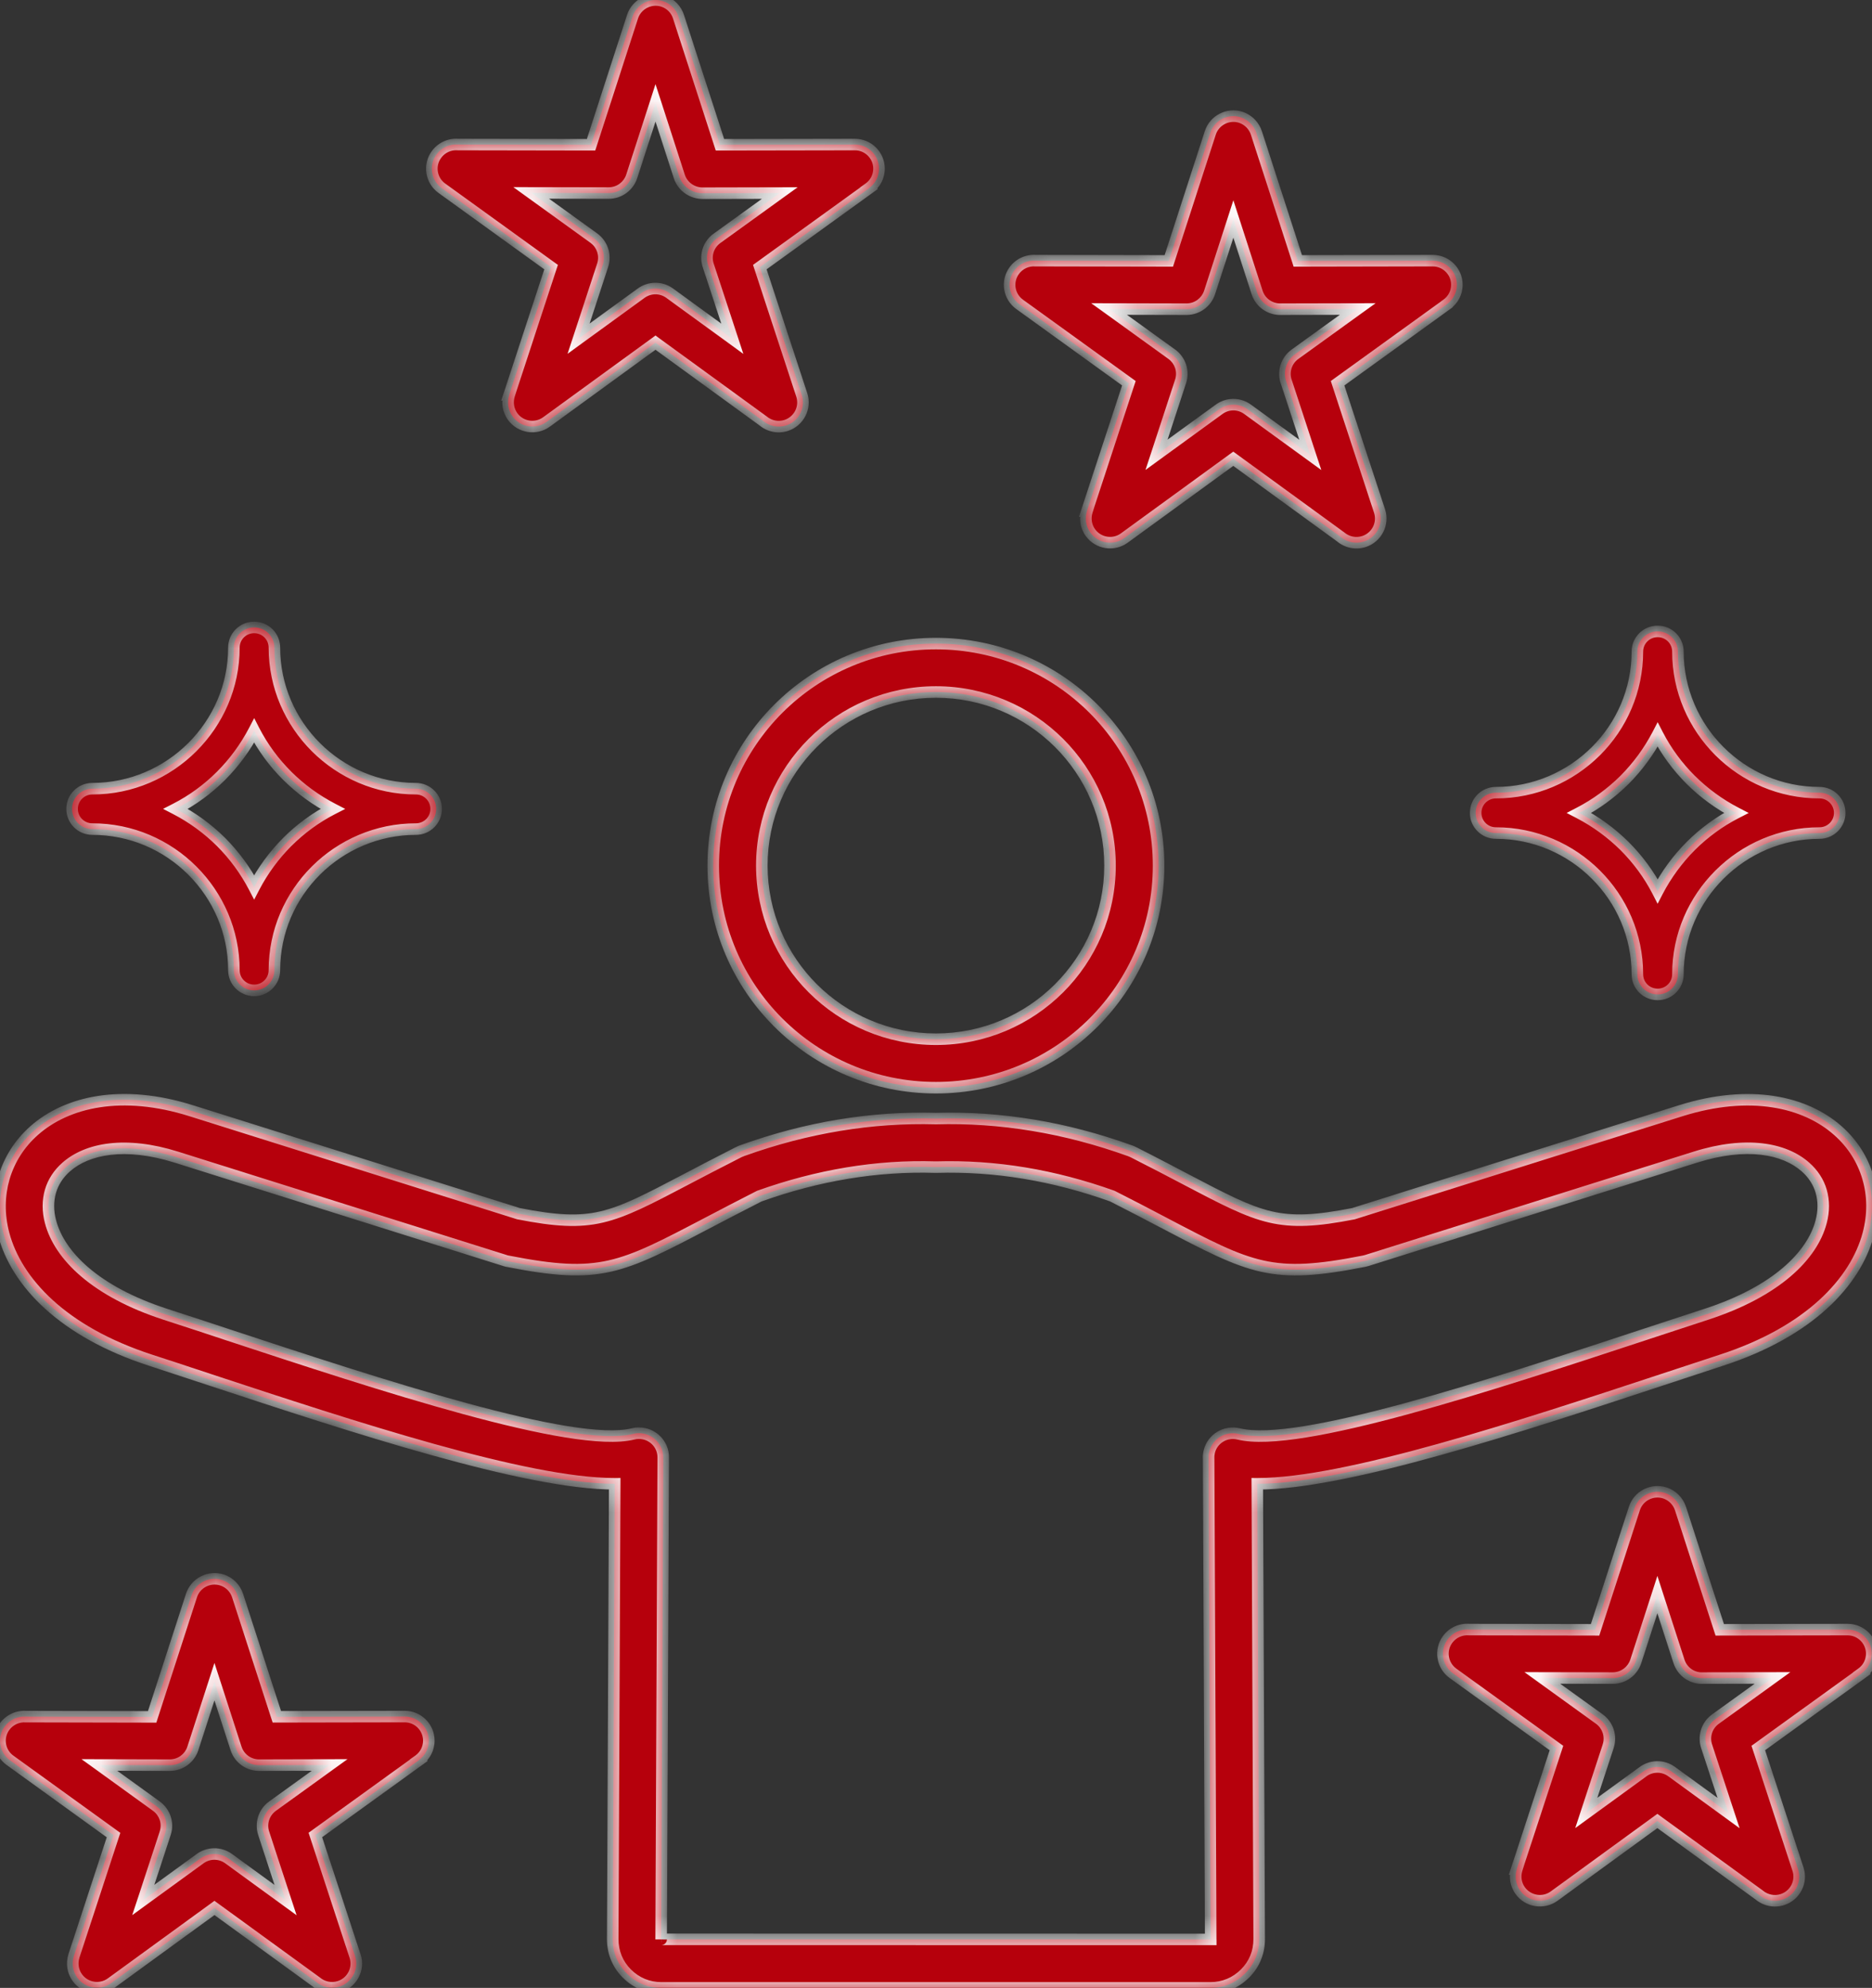 <?xml version="1.0" encoding="UTF-8"?> <svg xmlns="http://www.w3.org/2000/svg" viewBox="0 0 65 69" fill="none"><rect x="0" y="0" width="65" height="69" fill="#333333" stroke="none"/><mask id="path-1-inside-1_300_42" fill="white"><path fill-rule="evenodd" clip-rule="evenodd" d="M32.497 37.755C30.363 37.755 28.431 36.892 27.029 35.498C25.631 34.103 24.765 32.177 24.765 30.047C24.765 27.919 25.631 25.99 27.029 24.596C28.428 23.201 30.36 22.339 32.497 22.339C34.632 22.339 36.566 23.201 37.965 24.596C39.364 25.99 40.229 27.916 40.229 30.047C40.229 32.174 39.364 34.1 37.965 35.498C36.566 36.892 34.632 37.755 32.497 37.755ZM43.627 4.62L45.063 9.056L49.746 9.047C50.211 9.047 50.586 9.424 50.586 9.884C50.586 10.163 50.45 10.41 50.237 10.562V10.565L46.444 13.302L47.901 17.738C48.045 18.178 47.803 18.653 47.361 18.796C47.073 18.891 46.77 18.819 46.554 18.638L42.822 15.924L39.038 18.676C38.663 18.949 38.138 18.865 37.864 18.492C37.7 18.267 37.665 17.986 37.743 17.738H37.74L39.197 13.302L35.404 10.565C35.026 10.292 34.943 9.769 35.217 9.392C35.396 9.148 35.681 9.027 35.961 9.047L40.584 9.056L42.023 4.614C42.164 4.174 42.64 3.93 43.081 4.071C43.35 4.16 43.546 4.37 43.627 4.62ZM43.65 10.151L42.825 7.601L42 10.151C41.891 10.488 41.573 10.732 41.198 10.732L38.51 10.726L40.688 12.296C40.976 12.506 41.109 12.88 40.993 13.236L40.157 15.786L42.317 14.216C42.606 13.998 43.012 13.984 43.321 14.208L45.495 15.789L44.668 13.268C44.541 12.923 44.651 12.523 44.965 12.296L47.142 10.726L44.489 10.732C44.12 10.749 43.768 10.519 43.65 10.151ZM54.831 28.218C55.414 28.52 55.945 28.908 56.406 29.365C56.865 29.822 57.257 30.351 57.557 30.935C57.86 30.354 58.249 29.825 58.708 29.365C59.166 28.908 59.697 28.517 60.282 28.218C59.7 27.916 59.169 27.528 58.708 27.071C58.249 26.613 57.857 26.084 57.557 25.501C57.254 26.082 56.865 26.611 56.406 27.071C55.945 27.528 55.414 27.916 54.831 28.218ZM56.853 33.816C56.853 32.47 56.303 31.245 55.411 30.357C54.52 29.468 53.294 28.916 51.942 28.916C51.553 28.916 51.238 28.603 51.238 28.215C51.238 27.827 51.553 27.514 51.942 27.514C53.291 27.514 54.52 26.962 55.411 26.076C56.303 25.188 56.853 23.966 56.853 22.617C56.853 22.229 57.168 21.916 57.557 21.916C57.946 21.916 58.261 22.229 58.261 22.617C58.261 23.963 58.815 25.188 59.706 26.076C60.597 26.964 61.822 27.514 63.175 27.514C63.565 27.514 63.879 27.827 63.879 28.215C63.879 28.603 63.565 28.916 63.175 28.916C61.825 28.916 60.597 29.468 59.706 30.357C58.815 31.245 58.261 32.467 58.261 33.816C58.261 34.203 57.946 34.517 57.557 34.517C57.168 34.517 56.853 34.203 56.853 33.816ZM14.44 28.779C13.09 28.779 11.862 29.331 10.97 30.216C10.079 31.104 9.528 32.329 9.528 33.675C9.528 34.063 9.214 34.376 8.825 34.376C8.435 34.376 8.121 34.063 8.121 33.675C8.121 32.329 7.567 31.104 6.676 30.216C5.785 29.328 4.559 28.779 3.207 28.779C2.817 28.779 2.503 28.465 2.503 28.077C2.503 27.689 2.817 27.375 3.207 27.375C4.556 27.375 5.785 26.823 6.676 25.935C7.567 25.047 8.121 23.825 8.121 22.479C8.121 22.091 8.435 21.778 8.825 21.778C9.214 21.778 9.528 22.091 9.528 22.479C9.528 23.825 10.082 25.05 10.97 25.935C11.862 26.823 13.087 27.375 14.44 27.375C14.829 27.375 15.144 27.689 15.144 28.077C15.144 28.465 14.829 28.779 14.44 28.779ZM8.825 30.794C9.127 30.213 9.517 29.684 9.975 29.224C10.434 28.767 10.965 28.376 11.55 28.077C10.967 27.775 10.437 27.387 9.975 26.93C9.517 26.473 9.125 25.944 8.825 25.36C8.522 25.941 8.132 26.47 7.674 26.93C7.215 27.387 6.685 27.778 6.099 28.077C6.682 28.379 7.212 28.767 7.674 29.224C8.132 29.684 8.522 30.213 8.825 30.794ZM23.562 0.589L24.998 5.025L29.682 5.017C30.146 5.017 30.521 5.393 30.521 5.853C30.521 6.132 30.386 6.379 30.172 6.532L30.175 6.535L26.383 9.272L27.839 13.708C27.983 14.148 27.741 14.622 27.3 14.766C27.012 14.861 26.709 14.789 26.492 14.608L22.76 11.894L18.977 14.645C18.602 14.918 18.077 14.835 17.803 14.461C17.638 14.237 17.604 13.955 17.682 13.708H17.679L19.135 9.272L15.343 6.535C14.965 6.261 14.881 5.735 15.155 5.362C15.334 5.117 15.617 4.996 15.899 5.017L20.522 5.025L21.962 0.583C22.103 0.143 22.579 -0.101 23.02 0.04C23.288 0.126 23.484 0.336 23.562 0.589ZM23.585 6.121L22.76 3.57L21.936 6.121C21.826 6.457 21.509 6.701 21.134 6.701L18.443 6.696L20.62 8.265C20.909 8.475 21.041 8.849 20.926 9.205L20.09 11.756L22.25 10.186C22.538 9.967 22.945 9.953 23.254 10.177L25.428 11.758L24.6 9.24C24.474 8.895 24.583 8.495 24.897 8.271L27.075 6.701L24.425 6.707C24.055 6.718 23.703 6.489 23.585 6.121ZM58.352 52.368L59.714 56.571L64.152 56.563C64.617 56.563 64.992 56.939 64.992 57.399C64.992 57.678 64.856 57.925 64.642 58.078L64.645 58.081L61.052 60.674L62.431 64.877C62.575 65.317 62.333 65.791 61.891 65.935C61.603 66.03 61.3 65.958 61.084 65.777L57.548 63.207L53.963 65.814C53.588 66.088 53.063 66.004 52.789 65.63C52.625 65.406 52.59 65.124 52.668 64.877H52.665L54.044 60.674L50.45 58.081C50.072 57.808 49.989 57.282 50.263 56.908C50.441 56.663 50.727 56.542 51.007 56.563L55.385 56.571L56.749 52.362C56.89 51.922 57.366 51.678 57.807 51.819C58.075 51.908 58.272 52.118 58.352 52.368ZM58.298 57.667L57.548 55.349L56.798 57.667C56.688 58.003 56.371 58.248 55.996 58.248L53.553 58.242L55.535 59.67C55.823 59.88 55.956 60.254 55.84 60.611L55.079 62.928L57.04 61.502C57.329 61.283 57.735 61.269 58.044 61.493L60.02 62.931L59.267 60.642C59.14 60.297 59.249 59.898 59.564 59.67L61.545 58.242L59.14 58.248C58.768 58.267 58.419 58.038 58.298 57.667ZM8.251 55.387L9.612 59.59L14.051 59.581C14.515 59.581 14.89 59.958 14.89 60.418C14.89 60.697 14.755 60.944 14.541 61.096L14.544 61.099L10.95 63.693L12.329 67.896C12.473 68.336 12.231 68.81 11.79 68.954C11.501 69.049 11.198 68.977 10.982 68.796L7.446 66.225L3.861 68.833C3.486 69.106 2.962 69.023 2.688 68.649C2.523 68.425 2.489 68.143 2.566 67.896L2.564 67.899L3.942 63.696L0.349 61.102C-0.029 60.829 -0.113 60.303 0.161 59.929C0.34 59.685 0.626 59.564 0.905 59.584L5.283 59.593L6.647 55.384C6.789 54.944 7.265 54.7 7.706 54.84C7.974 54.927 8.17 55.137 8.251 55.387ZM8.196 60.688L7.446 58.371L6.697 60.688C6.587 61.025 6.27 61.269 5.895 61.269L3.452 61.263L5.43 62.692C5.719 62.902 5.854 63.276 5.736 63.632L4.975 65.95L6.936 64.523C7.224 64.305 7.631 64.291 7.94 64.515L9.915 65.953L9.165 63.664C9.038 63.319 9.148 62.919 9.462 62.692L11.444 61.263L9.038 61.269C8.666 61.286 8.314 61.056 8.196 60.688ZM21.275 67.309C21.275 67.537 21.316 67.752 21.399 67.956C21.483 68.157 21.604 68.341 21.766 68.502C21.93 68.666 22.112 68.787 22.314 68.874C22.518 68.957 22.735 69 22.963 69H42.035C42.26 69 42.476 68.957 42.684 68.871C42.886 68.787 43.067 68.664 43.232 68.5C43.393 68.339 43.514 68.157 43.598 67.954C43.681 67.752 43.722 67.537 43.722 67.306L43.656 51.502C46.739 51.505 52.746 49.527 57.709 47.892C58.549 47.615 59.362 47.348 59.772 47.213C62.834 46.218 64.429 44.49 64.871 42.837C65.049 42.159 65.041 41.489 64.859 40.877C64.677 40.252 64.323 39.692 63.818 39.246C62.678 38.237 60.764 37.8 58.361 38.553L46.995 42.127C44.408 42.63 43.808 42.317 41.184 40.94C40.661 40.666 40.067 40.353 39.343 39.988C39.315 39.974 39.283 39.959 39.251 39.948C38.115 39.539 36.984 39.24 35.859 39.056C34.732 38.87 33.61 38.795 32.499 38.827C31.386 38.795 30.267 38.87 29.14 39.056C28.023 39.24 26.899 39.534 25.771 39.939C25.733 39.953 25.693 39.968 25.656 39.988C24.935 40.353 24.338 40.666 23.816 40.94C21.191 42.317 20.591 42.633 18.004 42.127L6.638 38.553C4.238 37.797 2.323 38.234 1.181 39.246C0.68 39.692 0.325 40.25 0.14 40.877C-0.039 41.492 -0.05 42.161 0.129 42.837C0.567 44.49 2.162 46.218 5.228 47.213C5.637 47.345 6.45 47.612 7.29 47.892C12.253 49.527 18.257 51.505 21.344 51.502L21.275 67.309ZM23.029 50.588L22.957 67.317C22.957 67.317 22.957 67.315 22.96 67.315L42.035 67.317H42.038L41.965 50.64C41.96 50.556 41.968 50.47 41.989 50.387C42.098 49.935 42.557 49.662 43.007 49.772C45.083 50.283 51.771 48.078 57.176 46.298C57.767 46.103 58.338 45.916 59.243 45.62C61.687 44.827 62.926 43.576 63.232 42.414C63.333 42.038 63.33 41.672 63.235 41.348C63.143 41.032 62.958 40.744 62.69 40.508C61.958 39.858 60.631 39.608 58.863 40.166L47.454 43.754C47.425 43.763 47.393 43.771 47.361 43.777C44.154 44.41 43.468 44.047 40.394 42.434C39.877 42.164 39.289 41.854 38.623 41.517C37.602 41.152 36.59 40.888 35.583 40.721C34.548 40.548 33.527 40.482 32.52 40.511H32.468C31.462 40.48 30.441 40.548 29.405 40.721C28.402 40.888 27.387 41.152 26.366 41.517C25.702 41.854 25.114 42.164 24.595 42.434C21.529 44.041 20.837 44.407 17.653 43.783C17.613 43.777 17.575 43.769 17.535 43.754L6.126 40.166C4.361 39.611 3.031 39.861 2.298 40.508C2.03 40.744 1.846 41.032 1.753 41.348C1.658 41.672 1.655 42.038 1.756 42.414C2.065 43.576 3.302 44.826 5.745 45.62C6.65 45.913 7.224 46.103 7.813 46.298C13.215 48.078 19.906 50.283 21.982 49.772C22.048 49.754 22.114 49.745 22.186 49.745C22.657 49.748 23.032 50.125 23.029 50.588ZM42.041 67.317C42.038 67.317 42.041 67.315 42.041 67.317V67.317ZM28.223 34.306C29.316 35.396 30.827 36.072 32.497 36.072C34.167 36.072 35.678 35.396 36.772 34.306C37.864 33.217 38.542 31.71 38.542 30.046C38.542 28.381 37.864 26.875 36.772 25.785C35.678 24.695 34.167 24.02 32.497 24.02C30.827 24.02 29.316 24.695 28.223 25.785C27.13 26.875 26.452 28.381 26.452 30.046C26.455 31.71 27.13 33.217 28.223 34.306Z"></path></mask><path fill-rule="evenodd" clip-rule="evenodd" d="M32.497 37.755C30.363 37.755 28.431 36.892 27.029 35.498C25.631 34.103 24.765 32.177 24.765 30.047C24.765 27.919 25.631 25.99 27.029 24.596C28.428 23.201 30.36 22.339 32.497 22.339C34.632 22.339 36.566 23.201 37.965 24.596C39.364 25.99 40.229 27.916 40.229 30.047C40.229 32.174 39.364 34.1 37.965 35.498C36.566 36.892 34.632 37.755 32.497 37.755ZM43.627 4.62L45.063 9.056L49.746 9.047C50.211 9.047 50.586 9.424 50.586 9.884C50.586 10.163 50.45 10.41 50.237 10.562V10.565L46.444 13.302L47.901 17.738C48.045 18.178 47.803 18.653 47.361 18.796C47.073 18.891 46.77 18.819 46.554 18.638L42.822 15.924L39.038 18.676C38.663 18.949 38.138 18.865 37.864 18.492C37.7 18.267 37.665 17.986 37.743 17.738H37.74L39.197 13.302L35.404 10.565C35.026 10.292 34.943 9.769 35.217 9.392C35.396 9.148 35.681 9.027 35.961 9.047L40.584 9.056L42.023 4.614C42.164 4.174 42.64 3.93 43.081 4.071C43.35 4.16 43.546 4.37 43.627 4.62ZM43.65 10.151L42.825 7.601L42 10.151C41.891 10.488 41.573 10.732 41.198 10.732L38.51 10.726L40.688 12.296C40.976 12.506 41.109 12.88 40.993 13.236L40.157 15.786L42.317 14.216C42.606 13.998 43.012 13.984 43.321 14.208L45.495 15.789L44.668 13.268C44.541 12.923 44.651 12.523 44.965 12.296L47.142 10.726L44.489 10.732C44.12 10.749 43.768 10.519 43.65 10.151ZM54.831 28.218C55.414 28.52 55.945 28.908 56.406 29.365C56.865 29.822 57.257 30.351 57.557 30.935C57.86 30.354 58.249 29.825 58.708 29.365C59.166 28.908 59.697 28.517 60.282 28.218C59.7 27.916 59.169 27.528 58.708 27.071C58.249 26.613 57.857 26.084 57.557 25.501C57.254 26.082 56.865 26.611 56.406 27.071C55.945 27.528 55.414 27.916 54.831 28.218ZM56.853 33.816C56.853 32.47 56.303 31.245 55.411 30.357C54.52 29.468 53.294 28.916 51.942 28.916C51.553 28.916 51.238 28.603 51.238 28.215C51.238 27.827 51.553 27.514 51.942 27.514C53.291 27.514 54.52 26.962 55.411 26.076C56.303 25.188 56.853 23.966 56.853 22.617C56.853 22.229 57.168 21.916 57.557 21.916C57.946 21.916 58.261 22.229 58.261 22.617C58.261 23.963 58.815 25.188 59.706 26.076C60.597 26.964 61.822 27.514 63.175 27.514C63.565 27.514 63.879 27.827 63.879 28.215C63.879 28.603 63.565 28.916 63.175 28.916C61.825 28.916 60.597 29.468 59.706 30.357C58.815 31.245 58.261 32.467 58.261 33.816C58.261 34.203 57.946 34.517 57.557 34.517C57.168 34.517 56.853 34.203 56.853 33.816ZM14.44 28.779C13.09 28.779 11.862 29.331 10.97 30.216C10.079 31.104 9.528 32.329 9.528 33.675C9.528 34.063 9.214 34.376 8.825 34.376C8.435 34.376 8.121 34.063 8.121 33.675C8.121 32.329 7.567 31.104 6.676 30.216C5.785 29.328 4.559 28.779 3.207 28.779C2.817 28.779 2.503 28.465 2.503 28.077C2.503 27.689 2.817 27.375 3.207 27.375C4.556 27.375 5.785 26.823 6.676 25.935C7.567 25.047 8.121 23.825 8.121 22.479C8.121 22.091 8.435 21.778 8.825 21.778C9.214 21.778 9.528 22.091 9.528 22.479C9.528 23.825 10.082 25.05 10.97 25.935C11.862 26.823 13.087 27.375 14.44 27.375C14.829 27.375 15.144 27.689 15.144 28.077C15.144 28.465 14.829 28.779 14.44 28.779ZM8.825 30.794C9.127 30.213 9.517 29.684 9.975 29.224C10.434 28.767 10.965 28.376 11.55 28.077C10.967 27.775 10.437 27.387 9.975 26.93C9.517 26.473 9.125 25.944 8.825 25.36C8.522 25.941 8.132 26.47 7.674 26.93C7.215 27.387 6.685 27.778 6.099 28.077C6.682 28.379 7.212 28.767 7.674 29.224C8.132 29.684 8.522 30.213 8.825 30.794ZM23.562 0.589L24.998 5.025L29.682 5.017C30.146 5.017 30.521 5.393 30.521 5.853C30.521 6.132 30.386 6.379 30.172 6.532L30.175 6.535L26.383 9.272L27.839 13.708C27.983 14.148 27.741 14.622 27.3 14.766C27.012 14.861 26.709 14.789 26.492 14.608L22.76 11.894L18.977 14.645C18.602 14.918 18.077 14.835 17.803 14.461C17.638 14.237 17.604 13.955 17.682 13.708H17.679L19.135 9.272L15.343 6.535C14.965 6.261 14.881 5.735 15.155 5.362C15.334 5.117 15.617 4.996 15.899 5.017L20.522 5.025L21.962 0.583C22.103 0.143 22.579 -0.101 23.02 0.04C23.288 0.126 23.484 0.336 23.562 0.589ZM23.585 6.121L22.76 3.57L21.936 6.121C21.826 6.457 21.509 6.701 21.134 6.701L18.443 6.696L20.62 8.265C20.909 8.475 21.041 8.849 20.926 9.205L20.09 11.756L22.25 10.186C22.538 9.967 22.945 9.953 23.254 10.177L25.428 11.758L24.6 9.24C24.474 8.895 24.583 8.495 24.897 8.271L27.075 6.701L24.425 6.707C24.055 6.718 23.703 6.489 23.585 6.121ZM58.352 52.368L59.714 56.571L64.152 56.563C64.617 56.563 64.992 56.939 64.992 57.399C64.992 57.678 64.856 57.925 64.642 58.078L64.645 58.081L61.052 60.674L62.431 64.877C62.575 65.317 62.333 65.791 61.891 65.935C61.603 66.03 61.3 65.958 61.084 65.777L57.548 63.207L53.963 65.814C53.588 66.088 53.063 66.004 52.789 65.63C52.625 65.406 52.59 65.124 52.668 64.877H52.665L54.044 60.674L50.45 58.081C50.072 57.808 49.989 57.282 50.263 56.908C50.441 56.663 50.727 56.542 51.007 56.563L55.385 56.571L56.749 52.362C56.89 51.922 57.366 51.678 57.807 51.819C58.075 51.908 58.272 52.118 58.352 52.368ZM58.298 57.667L57.548 55.349L56.798 57.667C56.688 58.003 56.371 58.248 55.996 58.248L53.553 58.242L55.535 59.67C55.823 59.88 55.956 60.254 55.84 60.611L55.079 62.928L57.04 61.502C57.329 61.283 57.735 61.269 58.044 61.493L60.02 62.931L59.267 60.642C59.14 60.297 59.249 59.898 59.564 59.67L61.545 58.242L59.14 58.248C58.768 58.267 58.419 58.038 58.298 57.667ZM8.251 55.387L9.612 59.59L14.051 59.581C14.515 59.581 14.89 59.958 14.89 60.418C14.89 60.697 14.755 60.944 14.541 61.096L14.544 61.099L10.95 63.693L12.329 67.896C12.473 68.336 12.231 68.81 11.79 68.954C11.501 69.049 11.198 68.977 10.982 68.796L7.446 66.225L3.861 68.833C3.486 69.106 2.962 69.023 2.688 68.649C2.523 68.425 2.489 68.143 2.566 67.896L2.564 67.899L3.942 63.696L0.349 61.102C-0.029 60.829 -0.113 60.303 0.161 59.929C0.34 59.685 0.626 59.564 0.905 59.584L5.283 59.593L6.647 55.384C6.789 54.944 7.265 54.7 7.706 54.84C7.974 54.927 8.17 55.137 8.251 55.387ZM8.196 60.688L7.446 58.371L6.697 60.688C6.587 61.025 6.27 61.269 5.895 61.269L3.452 61.263L5.43 62.692C5.719 62.902 5.854 63.276 5.736 63.632L4.975 65.95L6.936 64.523C7.224 64.305 7.631 64.291 7.94 64.515L9.915 65.953L9.165 63.664C9.038 63.319 9.148 62.919 9.462 62.692L11.444 61.263L9.038 61.269C8.666 61.286 8.314 61.056 8.196 60.688ZM21.275 67.309C21.275 67.537 21.316 67.752 21.399 67.956C21.483 68.157 21.604 68.341 21.766 68.502C21.93 68.666 22.112 68.787 22.314 68.874C22.518 68.957 22.735 69 22.963 69H42.035C42.26 69 42.476 68.957 42.684 68.871C42.886 68.787 43.067 68.664 43.232 68.5C43.393 68.339 43.514 68.157 43.598 67.954C43.681 67.752 43.722 67.537 43.722 67.306L43.656 51.502C46.739 51.505 52.746 49.527 57.709 47.892C58.549 47.615 59.362 47.348 59.772 47.213C62.834 46.218 64.429 44.49 64.871 42.837C65.049 42.159 65.041 41.489 64.859 40.877C64.677 40.252 64.323 39.692 63.818 39.246C62.678 38.237 60.764 37.8 58.361 38.553L46.995 42.127C44.408 42.63 43.808 42.317 41.184 40.94C40.661 40.666 40.067 40.353 39.343 39.988C39.315 39.974 39.283 39.959 39.251 39.948C38.115 39.539 36.984 39.24 35.859 39.056C34.732 38.87 33.61 38.795 32.499 38.827C31.386 38.795 30.267 38.87 29.14 39.056C28.023 39.24 26.899 39.534 25.771 39.939C25.733 39.953 25.693 39.968 25.656 39.988C24.935 40.353 24.338 40.666 23.816 40.94C21.191 42.317 20.591 42.633 18.004 42.127L6.638 38.553C4.238 37.797 2.323 38.234 1.181 39.246C0.68 39.692 0.325 40.25 0.14 40.877C-0.039 41.492 -0.05 42.161 0.129 42.837C0.567 44.49 2.162 46.218 5.228 47.213C5.637 47.345 6.45 47.612 7.29 47.892C12.253 49.527 18.257 51.505 21.344 51.502L21.275 67.309ZM23.029 50.588L22.957 67.317C22.957 67.317 22.957 67.315 22.96 67.315L42.035 67.317H42.038L41.965 50.64C41.96 50.556 41.968 50.47 41.989 50.387C42.098 49.935 42.557 49.662 43.007 49.772C45.083 50.283 51.771 48.078 57.176 46.298C57.767 46.103 58.338 45.916 59.243 45.62C61.687 44.827 62.926 43.576 63.232 42.414C63.333 42.038 63.33 41.672 63.235 41.348C63.143 41.032 62.958 40.744 62.69 40.508C61.958 39.858 60.631 39.608 58.863 40.166L47.454 43.754C47.425 43.763 47.393 43.771 47.361 43.777C44.154 44.41 43.468 44.047 40.394 42.434C39.877 42.164 39.289 41.854 38.623 41.517C37.602 41.152 36.59 40.888 35.583 40.721C34.548 40.548 33.527 40.482 32.52 40.511H32.468C31.462 40.48 30.441 40.548 29.405 40.721C28.402 40.888 27.387 41.152 26.366 41.517C25.702 41.854 25.114 42.164 24.595 42.434C21.529 44.041 20.837 44.407 17.653 43.783C17.613 43.777 17.575 43.769 17.535 43.754L6.126 40.166C4.361 39.611 3.031 39.861 2.298 40.508C2.03 40.744 1.846 41.032 1.753 41.348C1.658 41.672 1.655 42.038 1.756 42.414C2.065 43.576 3.302 44.826 5.745 45.62C6.65 45.913 7.224 46.103 7.813 46.298C13.215 48.078 19.906 50.283 21.982 49.772C22.048 49.754 22.114 49.745 22.186 49.745C22.657 49.748 23.032 50.125 23.029 50.588ZM42.041 67.317C42.038 67.317 42.041 67.315 42.041 67.317V67.317ZM28.223 34.306C29.316 35.396 30.827 36.072 32.497 36.072C34.167 36.072 35.678 35.396 36.772 34.306C37.864 33.217 38.542 31.71 38.542 30.046C38.542 28.381 37.864 26.875 36.772 25.785C35.678 24.695 34.167 24.02 32.497 24.02C30.827 24.02 29.316 24.695 28.223 25.785C27.13 26.875 26.452 28.381 26.452 30.046C26.455 31.71 27.13 33.217 28.223 34.306Z" fill="#B6000C"></path><path d="M42.035 67.32V67.221H42.032V67.32V67.421H42.035V67.32ZM22.963 67.32V67.221H22.96V67.32V67.421H22.963V67.32ZM27.029 35.498L26.888 35.639L26.888 35.639L27.029 35.498ZM37.965 35.498L38.106 35.639L38.107 35.639L37.965 35.498ZM43.627 4.62L43.436 4.681L43.436 4.681L43.627 4.62ZM45.063 9.056L44.873 9.117L44.917 9.256L45.063 9.256L45.063 9.056ZM49.746 9.047V8.847H49.746L49.746 9.047ZM50.237 10.562L50.121 10.4L50.037 10.459V10.562H50.237ZM50.237 10.565L50.354 10.727L50.437 10.668V10.565H50.237ZM46.444 13.302L46.327 13.14L46.209 13.226L46.254 13.365L46.444 13.302ZM47.901 17.738L48.091 17.676L48.091 17.676L47.901 17.738ZM47.361 18.796L47.3 18.606L47.299 18.606L47.361 18.796ZM46.554 18.638L46.682 18.485L46.672 18.477L46.554 18.638ZM42.822 15.924L42.94 15.762L42.822 15.677L42.704 15.762L42.822 15.924ZM39.038 18.676L38.92 18.514L38.92 18.514L39.038 18.676ZM37.864 18.492L38.026 18.373L38.026 18.373L37.864 18.492ZM37.743 17.738L37.934 17.799L38.016 17.538H37.743V17.738ZM37.74 17.738L37.55 17.676L37.464 17.938H37.74V17.738ZM39.197 13.302L39.387 13.365L39.432 13.226L39.314 13.14L39.197 13.302ZM35.404 10.565L35.287 10.727L35.287 10.727L35.404 10.565ZM35.217 9.392L35.056 9.274L35.055 9.275L35.217 9.392ZM35.961 9.047L35.947 9.247L35.961 9.247L35.961 9.047ZM40.584 9.056L40.584 9.256L40.729 9.256L40.774 9.117L40.584 9.056ZM42.023 4.614L42.214 4.676L42.214 4.675L42.023 4.614ZM43.081 4.071L43.145 3.881L43.142 3.88L43.081 4.071ZM43.65 10.151L43.84 10.09L43.84 10.09L43.65 10.151ZM42.825 7.601L43.015 7.54L42.825 6.951L42.635 7.54L42.825 7.601ZM42 10.151L42.19 10.213L42.19 10.213L42 10.151ZM41.198 10.732L41.198 10.932H41.198V10.732ZM38.51 10.726L38.511 10.526L37.889 10.525L38.394 10.888L38.51 10.726ZM40.688 12.296L40.806 12.134L40.805 12.134L40.688 12.296ZM40.993 13.236L41.184 13.298L41.184 13.298L40.993 13.236ZM40.157 15.786L39.967 15.724L39.774 16.312L40.275 15.948L40.157 15.786ZM42.317 14.216L42.435 14.378L42.438 14.376L42.317 14.216ZM43.321 14.208L43.438 14.046L43.438 14.046L43.321 14.208ZM45.495 15.789L45.378 15.951L45.879 16.315L45.685 15.727L45.495 15.789ZM44.668 13.268L44.858 13.205L44.855 13.199L44.668 13.268ZM44.965 12.296L44.848 12.134L44.848 12.134L44.965 12.296ZM47.142 10.726L47.259 10.888L47.764 10.525L47.142 10.526L47.142 10.726ZM44.489 10.732L44.489 10.532L44.48 10.532L44.489 10.732ZM54.831 28.218L54.739 28.04L54.397 28.218L54.739 28.395L54.831 28.218ZM56.406 29.365L56.547 29.223L56.547 29.223L56.406 29.365ZM57.557 30.935L57.379 31.026L57.556 31.37L57.734 31.027L57.557 30.935ZM58.708 29.365L58.566 29.223L58.566 29.224L58.708 29.365ZM60.282 28.218L60.373 28.396L60.719 28.219L60.374 28.04L60.282 28.218ZM58.708 27.071L58.566 27.212L58.567 27.213L58.708 27.071ZM57.557 25.501L57.735 25.41L57.558 25.066L57.38 25.409L57.557 25.501ZM56.406 27.071L56.547 27.213L56.548 27.212L56.406 27.071ZM55.411 30.357L55.27 30.498L55.411 30.357ZM55.411 26.076L55.552 26.218L55.553 26.218L55.411 26.076ZM10.97 30.216L10.829 30.074L10.829 30.074L10.97 30.216ZM8.825 30.794L8.647 30.887L8.825 31.227L9.002 30.887L8.825 30.794ZM9.975 29.224L9.834 29.082L9.834 29.083L9.975 29.224ZM11.55 28.077L11.641 28.255L11.987 28.078L11.642 27.899L11.55 28.077ZM9.975 26.93L9.834 27.072L9.835 27.072L9.975 26.93ZM8.825 25.36L9.002 25.269L8.826 24.925L8.647 25.268L8.825 25.36ZM7.674 26.93L7.815 27.072L7.816 27.071L7.674 26.93ZM6.099 28.077L6.008 27.899L5.662 28.076L6.007 28.255L6.099 28.077ZM7.674 29.224L7.816 29.083L7.815 29.082L7.674 29.224ZM23.562 0.589L23.371 0.648L23.372 0.651L23.562 0.589ZM24.998 5.025L24.808 5.087L24.853 5.225L24.999 5.225L24.998 5.025ZM29.682 5.017V4.817L29.682 4.817L29.682 5.017ZM30.172 6.532L30.056 6.369L29.864 6.506L30.031 6.673L30.172 6.532ZM30.175 6.535L30.292 6.697L30.483 6.559L30.317 6.393L30.175 6.535ZM26.383 9.272L26.266 9.109L26.147 9.195L26.193 9.334L26.383 9.272ZM27.839 13.708L28.029 13.645L28.029 13.645L27.839 13.708ZM27.3 14.766L27.238 14.576L27.238 14.576L27.3 14.766ZM26.492 14.608L26.621 14.454L26.61 14.446L26.492 14.608ZM22.76 11.894L22.878 11.732L22.76 11.646L22.643 11.732L22.76 11.894ZM18.977 14.645L18.859 14.483L18.859 14.483L18.977 14.645ZM17.803 14.461L17.964 14.343L17.964 14.343L17.803 14.461ZM17.682 13.708L17.872 13.768L17.954 13.508H17.682V13.708ZM17.679 13.708L17.489 13.645L17.403 13.908H17.679V13.708ZM19.135 9.272L19.325 9.334L19.371 9.195L19.252 9.109L19.135 9.272ZM15.343 6.535L15.226 6.697L15.226 6.697L15.343 6.535ZM15.155 5.362L15.317 5.48L15.317 5.48L15.155 5.362ZM15.899 5.017L15.885 5.217L15.899 5.217L15.899 5.017ZM20.522 5.025L20.522 5.225L20.668 5.225L20.713 5.087L20.522 5.025ZM21.962 0.583L22.152 0.645L22.152 0.644L21.962 0.583ZM23.02 0.04L23.081 -0.151L23.081 -0.151L23.02 0.04ZM23.585 6.121L23.776 6.059L23.776 6.059L23.585 6.121ZM22.76 3.57L22.951 3.509L22.76 2.921L22.57 3.509L22.76 3.57ZM21.936 6.121L22.126 6.183L22.126 6.182L21.936 6.121ZM21.134 6.701L21.133 6.901H21.134V6.701ZM18.443 6.696L18.443 6.496L17.822 6.494L18.326 6.858L18.443 6.696ZM20.62 8.265L20.738 8.104L20.737 8.103L20.62 8.265ZM20.926 9.205L21.116 9.268L21.116 9.267L20.926 9.205ZM20.09 11.756L19.9 11.693L19.707 12.281L20.207 11.917L20.09 11.756ZM22.25 10.186L22.368 10.348L22.371 10.345L22.25 10.186ZM23.254 10.177L23.371 10.015L23.371 10.015L23.254 10.177ZM25.428 11.758L25.311 11.92L25.811 12.284L25.618 11.696L25.428 11.758ZM24.6 9.24L24.791 9.177L24.788 9.171L24.6 9.24ZM24.897 8.271L25.014 8.434L25.015 8.433L24.897 8.271ZM27.075 6.701L27.192 6.863L27.696 6.5L27.075 6.501L27.075 6.701ZM24.425 6.707L24.424 6.507L24.418 6.507L24.425 6.707ZM58.352 52.368L58.162 52.429L58.162 52.43L58.352 52.368ZM59.714 56.571L59.523 56.633L59.569 56.772L59.714 56.771L59.714 56.571ZM64.152 56.563V56.363H64.152L64.152 56.563ZM64.642 58.078L64.526 57.915L64.334 58.053L64.501 58.219L64.642 58.078ZM64.645 58.081L64.763 58.243L64.953 58.105L64.787 57.939L64.645 58.081ZM61.052 60.674L60.935 60.512L60.816 60.597L60.862 60.736L61.052 60.674ZM62.431 64.877L62.62 64.815L62.62 64.815L62.431 64.877ZM61.891 65.935L61.829 65.745L61.829 65.745L61.891 65.935ZM61.084 65.777L61.212 65.623L61.201 65.615L61.084 65.777ZM57.548 63.207L57.665 63.045L57.548 62.959L57.43 63.045L57.548 63.207ZM53.963 65.814L53.845 65.653L53.845 65.653L53.963 65.814ZM52.789 65.63L52.95 65.512L52.95 65.512L52.789 65.63ZM52.668 64.877L52.859 64.937L52.941 64.677H52.668V64.877ZM52.665 64.877L52.475 64.815L52.389 65.077H52.665V64.877ZM54.044 60.674L54.234 60.736L54.279 60.597L54.161 60.512L54.044 60.674ZM50.45 58.081L50.333 58.243L50.333 58.243L50.45 58.081ZM50.263 56.908L50.424 57.026L50.424 57.026L50.263 56.908ZM51.007 56.563L50.992 56.763L51.006 56.763L51.007 56.563ZM55.385 56.571L55.384 56.771L55.53 56.772L55.575 56.633L55.385 56.571ZM56.749 52.362L56.939 52.424L56.939 52.423L56.749 52.362ZM57.807 51.819L57.87 51.629L57.868 51.629L57.807 51.819ZM58.298 57.667L58.107 57.728L58.108 57.729L58.298 57.667ZM57.548 55.349L57.738 55.288L57.548 54.7L57.358 55.288L57.548 55.349ZM56.798 57.667L56.988 57.729L56.988 57.728L56.798 57.667ZM55.996 58.248L55.996 58.447H55.996V58.248ZM53.553 58.242L53.554 58.042L52.932 58.04L53.437 58.404L53.553 58.242ZM55.535 59.67L55.653 59.509L55.652 59.508L55.535 59.67ZM55.84 60.611L56.031 60.673L56.031 60.672L55.84 60.611ZM55.079 62.928L54.889 62.865L54.696 63.454L55.197 63.09L55.079 62.928ZM57.04 61.502L57.158 61.664L57.161 61.661L57.04 61.502ZM58.044 61.493L58.161 61.331L58.161 61.331L58.044 61.493ZM60.02 62.931L59.902 63.093L60.403 63.457L60.209 62.868L60.02 62.931ZM59.267 60.642L59.457 60.58L59.455 60.573L59.267 60.642ZM59.564 59.67L59.447 59.508L59.447 59.508L59.564 59.67ZM61.545 58.242L61.662 58.404L62.166 58.04L61.545 58.042L61.545 58.242ZM59.14 58.248L59.139 58.047L59.129 58.048L59.14 58.248ZM8.251 55.387L8.061 55.448L8.061 55.449L8.251 55.387ZM9.612 59.59L9.422 59.652L9.467 59.79L9.613 59.79L9.612 59.59ZM14.051 59.581V59.382H14.05L14.051 59.581ZM14.541 61.096L14.425 60.934L14.232 61.071L14.4 61.238L14.541 61.096ZM14.544 61.099L14.661 61.261L14.852 61.124L14.685 60.958L14.544 61.099ZM10.95 63.693L10.833 63.531L10.715 63.616L10.76 63.755L10.95 63.693ZM12.329 67.896L12.519 67.834L12.519 67.834L12.329 67.896ZM11.79 68.954L11.728 68.764L11.727 68.764L11.79 68.954ZM10.982 68.796L11.111 68.642L11.1 68.634L10.982 68.796ZM7.446 66.225L7.564 66.064L7.446 65.978L7.329 66.064L7.446 66.225ZM3.861 68.833L3.744 68.671L3.744 68.671L3.861 68.833ZM2.688 68.649L2.849 68.531L2.849 68.531L2.688 68.649ZM2.566 67.896L2.757 67.956L2.425 67.754L2.566 67.896ZM2.564 67.899L2.374 67.837L2.705 68.04L2.564 67.899ZM3.942 63.696L4.132 63.758L4.178 63.619L4.059 63.533L3.942 63.696ZM0.349 61.102L0.231 61.264L0.232 61.264L0.349 61.102ZM0.161 59.929L0.323 60.047L0.323 60.047L0.161 59.929ZM0.905 59.584L0.891 59.784L0.905 59.784L0.905 59.584ZM5.283 59.593L5.283 59.793L5.429 59.793L5.473 59.654L5.283 59.593ZM6.647 55.384L6.838 55.446L6.838 55.445L6.647 55.384ZM7.706 54.84L7.767 54.65L7.767 54.65L7.706 54.84ZM8.196 60.688L8.387 60.627L8.386 60.627L8.196 60.688ZM7.446 58.371L7.637 58.309L7.446 57.721L7.256 58.309L7.446 58.371ZM6.697 60.688L6.887 60.75L6.887 60.75L6.697 60.688ZM5.895 61.269L5.894 61.469H5.895V61.269ZM3.452 61.263L3.452 61.063L2.831 61.062L3.335 61.425L3.452 61.263ZM5.43 62.692L5.548 62.531L5.548 62.53L5.43 62.692ZM5.736 63.632L5.546 63.569L5.546 63.57L5.736 63.632ZM4.975 65.95L4.785 65.887L4.591 66.475L5.092 66.111L4.975 65.95ZM6.936 64.523L7.054 64.685L7.057 64.683L6.936 64.523ZM7.94 64.515L8.057 64.353L8.057 64.353L7.94 64.515ZM9.915 65.953L9.797 66.114L10.298 66.478L10.105 65.89L9.915 65.953ZM9.165 63.664L9.356 63.602L9.353 63.595L9.165 63.664ZM9.462 62.692L9.345 62.53L9.345 62.53L9.462 62.692ZM11.444 61.263L11.561 61.425L12.065 61.062L11.443 61.063L11.444 61.263ZM9.038 61.269L9.038 61.069L9.029 61.069L9.038 61.269ZM21.275 67.309L21.075 67.308V67.309H21.275ZM21.399 67.956L21.214 68.032L21.215 68.033L21.399 67.956ZM21.766 68.502L21.907 68.361L21.766 68.502ZM22.314 68.874L22.235 69.058L22.238 69.059L22.314 68.874ZM42.684 68.871L42.607 68.686L42.607 68.686L42.684 68.871ZM43.232 68.5L43.09 68.358L43.232 68.5ZM43.598 67.954L43.413 67.877L43.413 67.878L43.598 67.954ZM43.722 67.306H43.922L43.922 67.306L43.722 67.306ZM43.656 51.502L43.656 51.303L43.455 51.302L43.456 51.503L43.656 51.502ZM57.709 47.892L57.647 47.702L57.647 47.702L57.709 47.892ZM59.772 47.213L59.71 47.023L59.709 47.023L59.772 47.213ZM64.871 42.837L65.064 42.889L65.064 42.888L64.871 42.837ZM64.859 40.877L64.667 40.932L64.667 40.933L64.859 40.877ZM63.818 39.246L63.685 39.396L63.685 39.396L63.818 39.246ZM58.361 38.553L58.301 38.362L58.301 38.362L58.361 38.553ZM46.995 42.127L47.033 42.324L47.044 42.321L47.055 42.318L46.995 42.127ZM41.184 40.94L41.276 40.763L41.276 40.763L41.184 40.94ZM39.343 39.988L39.434 39.809L39.433 39.809L39.343 39.988ZM39.251 39.948L39.319 39.76L39.319 39.76L39.251 39.948ZM35.859 39.056L35.827 39.254L35.827 39.254L35.859 39.056ZM32.499 38.827L32.494 39.027L32.505 39.026L32.499 38.827ZM29.14 39.056L29.172 39.254L29.172 39.254L29.14 39.056ZM25.771 39.939L25.703 39.751L25.7 39.752L25.771 39.939ZM25.656 39.988L25.746 40.166L25.75 40.164L25.656 39.988ZM23.816 40.94L23.723 40.763L23.723 40.763L23.816 40.94ZM18.004 42.127L17.944 42.318L17.955 42.321L17.966 42.323L18.004 42.127ZM6.638 38.553L6.578 38.744L6.578 38.744L6.638 38.553ZM1.181 39.246L1.049 39.096L1.049 39.097L1.181 39.246ZM0.14 40.877L-0.052 40.82L-0.052 40.821L0.14 40.877ZM0.129 42.837L-0.065 42.888L-0.065 42.889L0.129 42.837ZM5.228 47.213L5.166 47.403L5.166 47.403L5.228 47.213ZM7.29 47.892L7.227 48.081L7.227 48.081L7.29 47.892ZM21.344 51.502L21.544 51.503L21.544 51.302L21.343 51.303L21.344 51.502ZM23.029 50.588L22.829 50.587L22.829 50.587L23.029 50.588ZM22.957 67.317L22.757 67.317L23.157 67.319L22.957 67.317ZM22.96 67.315L22.96 67.115H22.96V67.315ZM42.035 67.317L42.035 67.517H42.035V67.317ZM42.038 67.317V67.517H42.239L42.238 67.317L42.038 67.317ZM41.965 50.64L42.166 50.639L42.165 50.626L41.965 50.64ZM41.989 50.387L41.794 50.34L41.794 50.34L41.989 50.387ZM43.007 49.772L43.054 49.577L43.054 49.577L43.007 49.772ZM57.176 46.298L57.238 46.489L57.239 46.488L57.176 46.298ZM59.243 45.62L59.182 45.43L59.181 45.43L59.243 45.62ZM63.232 42.414L63.039 42.362L63.039 42.363L63.232 42.414ZM63.235 41.348L63.043 41.404L63.043 41.404L63.235 41.348ZM62.69 40.508L62.557 40.658L62.558 40.658L62.69 40.508ZM58.863 40.166L58.923 40.357L58.923 40.357L58.863 40.166ZM47.454 43.754L47.511 43.946L47.514 43.945L47.454 43.754ZM47.361 43.777L47.326 43.58L47.323 43.581L47.361 43.777ZM40.394 42.434L40.486 42.257L40.486 42.257L40.394 42.434ZM38.623 41.517L38.713 41.339L38.702 41.333L38.69 41.329L38.623 41.517ZM35.583 40.721L35.55 40.918L35.55 40.918L35.583 40.721ZM32.52 40.511V40.711L32.526 40.711L32.52 40.511ZM32.468 40.511L32.462 40.711H32.468V40.511ZM29.405 40.721L29.438 40.918L29.438 40.918L29.405 40.721ZM26.366 41.517L26.298 41.329L26.287 41.333L26.275 41.339L26.366 41.517ZM24.595 42.434L24.503 42.257L24.502 42.257L24.595 42.434ZM17.653 43.783L17.692 43.586L17.681 43.585L17.653 43.783ZM17.535 43.754L17.602 43.566L17.595 43.563L17.535 43.754ZM6.126 40.166L6.186 39.975L6.186 39.975L6.126 40.166ZM2.298 40.508L2.43 40.658L2.431 40.658L2.298 40.508ZM1.753 41.348L1.945 41.404L1.945 41.404L1.753 41.348ZM1.756 42.414L1.95 42.363L1.949 42.362L1.756 42.414ZM5.745 45.62L5.683 45.81L5.683 45.81L5.745 45.62ZM7.813 46.298L7.75 46.488L7.75 46.489L7.813 46.298ZM21.982 49.772L22.03 49.966L22.032 49.965L21.982 49.772ZM22.186 49.745L22.188 49.545H22.186V49.745ZM42.041 67.317V67.517H42.24V67.317H42.041ZM28.223 34.306L28.082 34.448L28.082 34.448L28.223 34.306ZM36.772 34.306L36.913 34.448L36.913 34.448L36.772 34.306ZM36.772 25.785L36.913 25.643L36.913 25.643L36.772 25.785ZM28.223 25.785L28.082 25.643L28.082 25.643L28.223 25.785ZM26.452 30.046H26.252V30.046L26.452 30.046ZM32.497 37.755V37.554C30.418 37.554 28.536 36.715 27.17 35.356L27.029 35.498L26.888 35.639C28.326 37.069 30.308 37.955 32.497 37.955V37.755ZM27.029 35.498L27.17 35.356C25.808 33.998 24.965 32.122 24.965 30.047H24.765H24.565C24.565 32.233 25.453 34.209 26.888 35.639L27.029 35.498ZM24.765 30.047H24.965C24.965 27.974 25.808 26.096 27.17 24.737L27.029 24.596L26.888 24.454C25.453 25.884 24.565 27.864 24.565 30.047H24.765ZM27.029 24.596L27.17 24.737C28.533 23.379 30.415 22.539 32.497 22.539V22.339V22.139C30.305 22.139 28.323 23.024 26.888 24.454L27.029 24.596ZM32.497 22.339V22.539C34.577 22.539 36.462 23.379 37.824 24.737L37.965 24.596L38.106 24.454C36.672 23.024 34.686 22.139 32.497 22.139V22.339ZM37.965 24.596L37.824 24.737C39.187 26.096 40.029 27.972 40.029 30.047H40.229H40.429C40.429 27.861 39.541 25.884 38.106 24.454L37.965 24.596ZM40.229 30.047H40.029C40.029 32.119 39.187 33.995 37.824 35.356L37.965 35.498L38.107 35.639C39.541 34.206 40.429 32.23 40.429 30.047H40.229ZM37.965 35.498L37.824 35.356C36.462 36.715 34.577 37.554 32.497 37.554V37.755V37.955C34.686 37.955 36.672 37.07 38.106 35.639L37.965 35.498ZM43.627 4.62L43.436 4.681L44.873 9.117L45.063 9.056L45.253 8.994L43.817 4.558L43.627 4.62ZM45.063 9.056L45.063 9.256L49.747 9.247L49.746 9.047L49.746 8.847L45.062 8.856L45.063 9.056ZM49.746 9.047V9.247C50.1 9.247 50.386 9.534 50.386 9.884H50.586H50.786C50.786 9.313 50.321 8.847 49.746 8.847V9.047ZM50.586 9.884H50.386C50.386 10.096 50.283 10.284 50.121 10.4L50.237 10.562L50.353 10.725C50.617 10.536 50.786 10.229 50.786 9.884H50.586ZM50.237 10.562H50.037V10.565H50.237H50.437V10.562H50.237ZM50.237 10.565L50.12 10.403L46.327 13.14L46.444 13.302L46.562 13.464L50.354 10.727L50.237 10.565ZM46.444 13.302L46.254 13.365L47.711 17.801L47.901 17.738L48.091 17.676L46.634 13.24L46.444 13.302ZM47.901 17.738L47.711 17.801C47.82 18.135 47.636 18.496 47.3 18.606L47.361 18.796L47.423 18.987C47.969 18.809 48.27 18.222 48.091 17.676L47.901 17.738ZM47.361 18.796L47.299 18.606C47.081 18.678 46.849 18.625 46.682 18.485L46.554 18.638L46.425 18.792C46.691 19.014 47.066 19.104 47.424 18.986L47.361 18.796ZM46.554 18.638L46.672 18.477L42.94 15.762L42.822 15.924L42.704 16.086L46.436 18.8L46.554 18.638ZM42.822 15.924L42.704 15.762L38.92 18.514L39.038 18.676L39.156 18.837L42.94 16.086L42.822 15.924ZM39.038 18.676L38.92 18.514C38.635 18.722 38.235 18.659 38.026 18.373L37.864 18.492L37.703 18.61C38.042 19.072 38.691 19.176 39.156 18.837L39.038 18.676ZM37.864 18.492L38.026 18.373C37.901 18.204 37.874 17.989 37.934 17.799L37.743 17.738L37.553 17.678C37.457 17.982 37.498 18.331 37.703 18.61L37.864 18.492ZM37.743 17.738V17.538H37.74V17.738V17.938H37.743V17.738ZM37.74 17.738L37.93 17.801L39.387 13.365L39.197 13.302L39.007 13.24L37.55 17.676L37.74 17.738ZM39.197 13.302L39.314 13.14L35.521 10.403L35.404 10.565L35.287 10.727L39.08 13.464L39.197 13.302ZM35.404 10.565L35.522 10.403C35.233 10.195 35.17 9.797 35.379 9.51L35.217 9.392L35.055 9.275C34.716 9.741 34.82 10.389 35.287 10.727L35.404 10.565ZM35.217 9.392L35.378 9.51C35.515 9.324 35.733 9.231 35.947 9.247L35.961 9.047L35.975 8.848C35.63 8.823 35.276 8.972 35.056 9.274L35.217 9.392ZM35.961 9.047L35.961 9.247L40.584 9.256L40.584 9.056L40.584 8.856L35.961 8.847L35.961 9.047ZM40.584 9.056L40.774 9.117L42.214 4.676L42.023 4.614L41.833 4.552L40.394 8.994L40.584 9.056ZM42.023 4.614L42.214 4.675C42.321 4.341 42.684 4.154 43.021 4.261L43.081 4.071L43.142 3.88C42.596 3.706 42.008 4.007 41.833 4.553L42.023 4.614ZM43.081 4.071L43.019 4.26C43.224 4.329 43.374 4.489 43.436 4.681L43.627 4.62L43.817 4.558C43.717 4.25 43.475 3.991 43.145 3.881L43.081 4.071ZM43.65 10.151L43.84 10.09L43.015 7.54L42.825 7.601L42.635 7.663L43.459 10.213L43.65 10.151ZM42.825 7.601L42.635 7.54L41.81 10.09L42 10.151L42.19 10.213L43.015 7.663L42.825 7.601ZM42 10.151L41.81 10.089C41.726 10.346 41.484 10.532 41.198 10.532V10.732V10.932C41.662 10.932 42.054 10.63 42.19 10.213L42 10.151ZM41.198 10.732L41.199 10.532L38.511 10.526L38.51 10.726L38.51 10.926L41.198 10.932L41.198 10.732ZM38.51 10.726L38.394 10.888L40.571 12.458L40.688 12.296L40.805 12.134L38.627 10.564L38.51 10.726ZM40.688 12.296L40.57 12.458C40.791 12.618 40.891 12.903 40.803 13.175L40.993 13.236L41.184 13.298C41.327 12.857 41.162 12.394 40.806 12.134L40.688 12.296ZM40.993 13.236L40.803 13.174L39.967 15.724L40.157 15.786L40.347 15.849L41.184 13.298L40.993 13.236ZM40.157 15.786L40.275 15.948L42.435 14.378L42.317 14.216L42.2 14.055L40.039 15.624L40.157 15.786ZM42.317 14.216L42.438 14.376C42.658 14.209 42.968 14.198 43.203 14.37L43.321 14.208L43.438 14.046C43.057 13.769 42.553 13.787 42.197 14.057L42.317 14.216ZM43.321 14.208L43.203 14.37L45.378 15.951L45.495 15.789L45.613 15.627L43.438 14.046L43.321 14.208ZM45.495 15.789L45.685 15.727L44.858 13.205L44.668 13.268L44.478 13.33L45.306 15.851L45.495 15.789ZM44.668 13.268L44.855 13.199C44.758 12.935 44.843 12.631 45.082 12.458L44.965 12.296L44.848 12.134C44.459 12.415 44.323 12.91 44.48 13.337L44.668 13.268ZM44.965 12.296L45.082 12.458L47.259 10.888L47.142 10.726L47.025 10.564L44.848 12.134L44.965 12.296ZM47.142 10.726L47.142 10.526L44.489 10.532L44.489 10.732L44.489 10.932L47.143 10.926L47.142 10.726ZM44.489 10.732L44.48 10.532C44.197 10.545 43.93 10.369 43.84 10.09L43.65 10.151L43.459 10.212C43.606 10.669 44.042 10.953 44.498 10.932L44.489 10.732ZM54.831 28.218L54.739 28.395C55.304 28.688 55.818 29.064 56.266 29.507L56.406 29.365L56.547 29.223C56.071 28.752 55.524 28.352 54.923 28.04L54.831 28.218ZM56.406 29.365L56.265 29.506C56.709 29.95 57.089 30.462 57.379 31.026L57.557 30.935L57.735 30.843C57.425 30.24 57.02 29.695 56.547 29.223L56.406 29.365ZM57.557 30.935L57.734 31.027C58.028 30.465 58.405 29.952 58.849 29.506L58.708 29.365L58.566 29.224C58.093 29.698 57.692 30.243 57.38 30.842L57.557 30.935ZM58.708 29.365L58.849 29.506C59.293 29.064 59.807 28.685 60.373 28.396L60.282 28.218L60.191 28.04C59.587 28.349 59.039 28.752 58.566 29.223L58.708 29.365ZM60.282 28.218L60.374 28.04C59.81 27.748 59.296 27.372 58.849 26.928L58.708 27.071L58.567 27.213C59.042 27.684 59.59 28.084 60.19 28.395L60.282 28.218ZM58.708 27.071L58.849 26.929C58.404 26.486 58.025 25.974 57.735 25.41L57.557 25.501L57.379 25.592C57.689 26.195 58.094 26.741 58.566 27.212L58.708 27.071ZM57.557 25.501L57.38 25.409C57.086 25.971 56.709 26.483 56.264 26.93L56.406 27.071L56.548 27.212C57.02 26.738 57.422 26.192 57.734 25.593L57.557 25.501ZM56.406 27.071L56.266 26.928C55.818 27.372 55.304 27.748 54.739 28.04L54.831 28.218L54.923 28.395C55.524 28.084 56.071 27.684 56.547 27.213L56.406 27.071ZM56.853 33.816H57.053C57.053 32.414 56.48 31.139 55.553 30.215L55.411 30.357L55.27 30.498C56.126 31.351 56.653 32.526 56.653 33.816H56.853ZM55.411 30.357L55.553 30.215C54.626 29.291 53.35 28.716 51.942 28.716V28.916V29.116C53.239 29.116 54.414 29.645 55.27 30.498L55.411 30.357ZM51.942 28.916V28.716C51.662 28.716 51.438 28.492 51.438 28.215H51.238H51.038C51.038 28.714 51.443 29.116 51.942 29.116V28.916ZM51.238 28.215H51.438C51.438 27.938 51.662 27.713 51.942 27.713V27.514V27.314C51.443 27.314 51.038 27.716 51.038 28.215H51.238ZM51.942 27.514V27.713C53.347 27.713 54.626 27.139 55.552 26.218L55.411 26.076L55.27 25.934C54.415 26.784 53.236 27.314 51.942 27.314V27.514ZM55.411 26.076L55.553 26.218C56.48 25.294 57.053 24.021 57.053 22.617H56.853H56.653C56.653 23.91 56.126 25.081 55.27 25.934L55.411 26.076ZM56.853 22.617H57.053C57.053 22.34 57.278 22.116 57.557 22.116V21.916V21.716C57.058 21.716 56.653 22.118 56.653 22.617H56.853ZM57.557 21.916V22.116C57.837 22.116 58.061 22.34 58.061 22.617H58.261H58.461C58.461 22.118 58.056 21.716 57.557 21.716V21.916ZM58.261 22.617H58.061C58.061 24.019 58.638 25.294 59.564 26.218L59.706 26.076L59.847 25.934C58.991 25.081 58.461 23.907 58.461 22.617H58.261ZM59.706 26.076L59.564 26.218C60.491 27.142 61.767 27.713 63.175 27.713V27.514V27.314C61.878 27.314 60.702 26.787 59.847 25.934L59.706 26.076ZM63.175 27.514V27.713C63.455 27.713 63.679 27.938 63.679 28.215H63.879H64.079C64.079 27.716 63.674 27.314 63.175 27.314V27.514ZM63.879 28.215H63.679C63.679 28.492 63.455 28.716 63.175 28.716V28.916V29.116C63.674 29.116 64.079 28.714 64.079 28.215H63.879ZM63.175 28.916V28.716C61.77 28.716 60.491 29.291 59.564 30.215L59.706 30.357L59.847 30.498C60.702 29.645 61.881 29.116 63.175 29.116V28.916ZM59.706 30.357L59.564 30.215C58.638 31.139 58.061 32.411 58.061 33.816H58.261H58.461C58.461 32.523 58.991 31.351 59.847 30.498L59.706 30.357ZM58.261 33.816H58.061C58.061 34.093 57.837 34.317 57.557 34.317V34.517V34.717C58.056 34.717 58.461 34.315 58.461 33.816H58.261ZM57.557 34.517V34.317C57.278 34.317 57.053 34.093 57.053 33.816H56.853H56.653C56.653 34.315 57.058 34.717 57.557 34.717V34.517ZM14.44 28.779V28.578C13.035 28.578 11.756 29.153 10.829 30.074L10.97 30.216L11.111 30.358C11.967 29.508 13.146 28.979 14.44 28.979V28.779ZM10.97 30.216L10.829 30.074C9.902 30.998 9.328 32.273 9.328 33.675H9.528H9.728C9.728 32.385 10.256 31.21 11.112 30.358L10.97 30.216ZM9.528 33.675H9.328C9.328 33.952 9.104 34.176 8.825 34.176V34.376V34.576C9.324 34.576 9.728 34.174 9.728 33.675H9.528ZM8.825 34.376V34.176C8.545 34.176 8.321 33.952 8.321 33.675H8.121H7.921C7.921 34.174 8.325 34.576 8.825 34.576V34.376ZM8.121 33.675H8.321C8.321 32.273 7.744 30.998 6.817 30.074L6.676 30.216L6.535 30.358C7.39 31.21 7.921 32.385 7.921 33.675H8.121ZM6.676 30.216L6.817 30.074C5.89 29.15 4.615 28.578 3.207 28.578V28.779V28.979C4.504 28.979 5.68 29.505 6.535 30.358L6.676 30.216ZM3.207 28.779V28.578C2.927 28.578 2.703 28.354 2.703 28.077H2.503H2.303C2.303 28.576 2.707 28.979 3.207 28.979V28.779ZM2.503 28.077H2.703C2.703 27.8 2.927 27.576 3.207 27.576V27.375V27.175C2.707 27.175 2.303 27.578 2.303 28.077H2.503ZM3.207 27.375V27.576C4.612 27.576 5.891 27.001 6.817 26.077L6.676 25.935L6.535 25.794C5.679 26.646 4.501 27.175 3.207 27.175V27.375ZM6.676 25.935L6.817 26.077C7.744 25.153 8.321 23.881 8.321 22.479H8.121H7.921C7.921 23.769 7.391 24.941 6.535 25.794L6.676 25.935ZM8.121 22.479H8.321C8.321 22.202 8.545 21.978 8.825 21.978V21.778V21.578C8.325 21.578 7.921 21.98 7.921 22.479H8.121ZM8.825 21.778V21.978C9.104 21.978 9.328 22.202 9.328 22.479H9.528H9.728C9.728 21.98 9.324 21.578 8.825 21.578V21.778ZM9.528 22.479H9.328C9.328 23.881 9.905 25.156 10.829 26.077L10.97 25.935L11.112 25.794C10.259 24.944 9.728 23.769 9.728 22.479H9.528ZM10.97 25.935L10.829 26.077C11.756 27 13.032 27.576 14.44 27.576V27.375V27.175C13.143 27.175 11.967 26.646 11.112 25.794L10.97 25.935ZM14.44 27.375V27.576C14.719 27.576 14.944 27.8 14.944 28.077H15.144H15.344C15.344 27.578 14.939 27.175 14.44 27.175V27.375ZM15.144 28.077H14.944C14.944 28.354 14.719 28.578 14.44 28.578V28.779V28.979C14.939 28.979 15.344 28.576 15.344 28.077H15.144ZM8.825 30.794L9.002 30.887C9.295 30.324 9.673 29.811 10.117 29.365L9.975 29.224L9.834 29.083C9.361 29.557 8.96 30.102 8.647 30.701L8.825 30.794ZM9.975 29.224L10.117 29.366C10.561 28.923 11.075 28.544 11.641 28.255L11.55 28.077L11.459 27.899C10.854 28.208 10.307 28.611 9.834 29.082L9.975 29.224ZM11.55 28.077L11.642 27.899C11.078 27.607 10.563 27.231 10.116 26.788L9.975 26.93L9.835 27.072C10.31 27.543 10.857 27.943 11.458 28.255L11.55 28.077ZM9.975 26.93L10.117 26.788C9.672 26.345 9.293 25.833 9.002 25.269L8.825 25.36L8.647 25.451C8.957 26.055 9.361 26.6 9.834 27.072L9.975 26.93ZM8.825 25.36L8.647 25.268C8.354 25.83 7.977 26.343 7.532 26.789L7.674 26.93L7.816 27.071C8.288 26.597 8.69 26.052 9.002 25.453L8.825 25.36ZM7.674 26.93L7.533 26.788C7.088 27.231 6.574 27.61 6.008 27.899L6.099 28.077L6.19 28.255C6.795 27.946 7.342 27.543 7.815 27.072L7.674 26.93ZM6.099 28.077L6.007 28.255C6.572 28.547 7.086 28.923 7.533 29.366L7.674 29.224L7.815 29.082C7.339 28.611 6.792 28.211 6.191 27.899L6.099 28.077ZM7.674 29.224L7.532 29.365C7.977 29.811 8.354 30.324 8.647 30.887L8.825 30.794L9.002 30.701C8.69 30.102 8.288 29.557 7.816 29.083L7.674 29.224ZM23.562 0.589L23.372 0.651L24.808 5.087L24.998 5.025L25.189 4.964L23.752 0.527L23.562 0.589ZM24.998 5.025L24.999 5.225L29.683 5.217L29.682 5.017L29.682 4.817L24.998 4.825L24.998 5.025ZM29.682 5.017V5.217C30.036 5.217 30.321 5.504 30.321 5.853H30.521H30.721C30.721 5.283 30.257 4.817 29.682 4.817V5.017ZM30.521 5.853H30.321C30.321 6.065 30.219 6.253 30.056 6.369L30.172 6.532L30.288 6.694C30.553 6.506 30.721 6.199 30.721 5.853H30.521ZM30.172 6.532L30.031 6.673L30.034 6.676L30.175 6.535L30.317 6.393L30.314 6.39L30.172 6.532ZM30.175 6.535L30.058 6.372L26.266 9.109L26.383 9.272L26.5 9.434L30.292 6.697L30.175 6.535ZM26.383 9.272L26.193 9.334L27.649 13.77L27.839 13.708L28.029 13.645L26.573 9.209L26.383 9.272ZM27.839 13.708L27.649 13.77C27.759 14.104 27.575 14.466 27.238 14.576L27.3 14.766L27.362 14.956C27.907 14.778 28.208 14.191 28.029 13.645L27.839 13.708ZM27.3 14.766L27.238 14.576C27.019 14.648 26.788 14.594 26.621 14.454L26.492 14.608L26.364 14.761C26.63 14.984 27.004 15.074 27.363 14.956L27.3 14.766ZM26.492 14.608L26.61 14.446L22.878 11.732L22.76 11.894L22.643 12.055L26.375 14.769L26.492 14.608ZM22.76 11.894L22.643 11.732L18.859 14.483L18.977 14.645L19.094 14.807L22.878 12.055L22.76 11.894ZM18.977 14.645L18.859 14.483C18.573 14.691 18.173 14.628 17.964 14.343L17.803 14.461L17.641 14.579C17.98 15.041 18.63 15.145 19.094 14.807L18.977 14.645ZM17.803 14.461L17.964 14.343C17.84 14.173 17.812 13.959 17.872 13.768L17.682 13.708L17.491 13.648C17.395 13.951 17.437 14.3 17.641 14.579L17.803 14.461ZM17.682 13.708V13.508H17.679V13.708V13.908H17.682V13.708ZM17.679 13.708L17.869 13.77L19.325 9.334L19.135 9.272L18.945 9.209L17.489 13.645L17.679 13.708ZM19.135 9.272L19.252 9.109L15.46 6.372L15.343 6.535L15.226 6.697L19.018 9.434L19.135 9.272ZM15.343 6.535L15.46 6.373C15.171 6.164 15.109 5.763 15.317 5.48L15.155 5.362L14.994 5.243C14.654 5.707 14.758 6.359 15.226 6.697L15.343 6.535ZM15.155 5.362L15.317 5.48C15.453 5.293 15.669 5.201 15.885 5.216L15.899 5.017L15.914 4.817C15.565 4.792 15.215 4.942 14.994 5.243L15.155 5.362ZM15.899 5.017L15.899 5.217L20.522 5.225L20.522 5.025L20.523 4.825L15.9 4.817L15.899 5.017ZM20.522 5.025L20.713 5.087L22.152 0.645L21.962 0.583L21.771 0.522L20.332 4.964L20.522 5.025ZM21.962 0.583L22.152 0.644C22.259 0.31 22.623 0.123 22.959 0.23L23.02 0.04L23.081 -0.151C22.535 -0.325 21.946 -0.023 21.771 0.522L21.962 0.583ZM23.02 0.04L22.959 0.23C23.163 0.296 23.312 0.455 23.371 0.648L23.562 0.589L23.753 0.53C23.657 0.217 23.414 -0.044 23.081 -0.151L23.02 0.04ZM23.585 6.121L23.776 6.059L22.951 3.509L22.76 3.57L22.57 3.632L23.395 6.182L23.585 6.121ZM22.76 3.57L22.57 3.509L21.745 6.059L21.936 6.121L22.126 6.182L22.951 3.632L22.76 3.57ZM21.936 6.121L21.745 6.059C21.662 6.315 21.42 6.501 21.134 6.501V6.701V6.901C21.598 6.901 21.99 6.599 22.126 6.183L21.936 6.121ZM21.134 6.701L21.134 6.501L18.443 6.496L18.443 6.696L18.443 6.896L21.133 6.901L21.134 6.701ZM18.443 6.696L18.326 6.858L20.503 8.428L20.62 8.265L20.737 8.103L18.56 6.533L18.443 6.696ZM20.62 8.265L20.503 8.427C20.723 8.588 20.824 8.872 20.736 9.144L20.926 9.205L21.116 9.267C21.259 8.826 21.094 8.363 20.738 8.104L20.62 8.265ZM20.926 9.205L20.736 9.143L19.9 11.693L20.09 11.756L20.28 11.818L21.116 9.268L20.926 9.205ZM20.09 11.756L20.207 11.917L22.367 10.348L22.25 10.186L22.132 10.024L19.972 11.594L20.09 11.756ZM22.25 10.186L22.371 10.345C22.591 10.179 22.9 10.168 23.136 10.339L23.254 10.177L23.371 10.015C22.99 9.738 22.486 9.756 22.129 10.026L22.25 10.186ZM23.254 10.177L23.136 10.339L25.311 11.92L25.428 11.758L25.546 11.597L23.371 10.015L23.254 10.177ZM25.428 11.758L25.618 11.696L24.79 9.177L24.6 9.24L24.41 9.302L25.238 11.821L25.428 11.758ZM24.6 9.24L24.788 9.171C24.691 8.907 24.776 8.604 25.014 8.434L24.897 8.271L24.781 8.108C24.391 8.387 24.256 8.883 24.413 9.309L24.6 9.24ZM24.897 8.271L25.015 8.433L27.192 6.863L27.075 6.701L26.958 6.539L24.781 8.109L24.897 8.271ZM27.075 6.701L27.075 6.501L24.424 6.507L24.425 6.707L24.425 6.907L27.075 6.901L27.075 6.701ZM24.425 6.707L24.418 6.507C24.134 6.516 23.865 6.338 23.776 6.059L23.585 6.121L23.395 6.182C23.542 6.639 23.977 6.921 24.431 6.907L24.425 6.707ZM58.352 52.368L58.162 52.43L59.523 56.633L59.714 56.571L59.904 56.51L58.543 52.306L58.352 52.368ZM59.714 56.571L59.714 56.771L64.153 56.763L64.152 56.563L64.152 56.363L59.713 56.371L59.714 56.571ZM64.152 56.563V56.763C64.506 56.763 64.791 57.05 64.791 57.399H64.992H65.192C65.192 56.829 64.727 56.363 64.152 56.363V56.563ZM64.992 57.399H64.791C64.791 57.611 64.689 57.799 64.526 57.915L64.642 58.078L64.759 58.24C65.023 58.052 65.192 57.745 65.192 57.399H64.992ZM64.642 58.078L64.501 58.219L64.504 58.222L64.645 58.081L64.787 57.939L64.784 57.936L64.642 58.078ZM64.645 58.081L64.528 57.919L60.935 60.512L61.052 60.674L61.169 60.836L64.763 58.243L64.645 58.081ZM61.052 60.674L60.862 60.736L62.24 64.939L62.431 64.877L62.62 64.815L61.242 60.611L61.052 60.674ZM62.431 64.877L62.24 64.939C62.35 65.273 62.166 65.635 61.829 65.745L61.891 65.935L61.953 66.125C62.499 65.948 62.8 65.361 62.62 64.815L62.431 64.877ZM61.891 65.935L61.829 65.745C61.61 65.817 61.379 65.763 61.212 65.624L61.084 65.777L60.955 65.93C61.221 66.153 61.596 66.243 61.954 66.125L61.891 65.935ZM61.084 65.777L61.201 65.615L57.665 63.045L57.548 63.207L57.43 63.368L60.966 65.939L61.084 65.777ZM57.548 63.207L57.43 63.045L53.845 65.653L53.963 65.814L54.081 65.976L57.666 63.368L57.548 63.207ZM53.963 65.814L53.845 65.653C53.56 65.861 53.16 65.797 52.95 65.512L52.789 65.63L52.628 65.749C52.967 66.211 53.616 66.314 54.081 65.976L53.963 65.814ZM52.789 65.63L52.95 65.512C52.826 65.343 52.799 65.128 52.859 64.937L52.668 64.877L52.477 64.817C52.382 65.121 52.423 65.47 52.628 65.749L52.789 65.63ZM52.668 64.877V64.677H52.665V64.877V65.077H52.668V64.877ZM52.665 64.877L52.855 64.939L54.234 60.736L54.044 60.674L53.853 60.612L52.475 64.815L52.665 64.877ZM54.044 60.674L54.161 60.512L50.567 57.919L50.45 58.081L50.333 58.243L53.926 60.836L54.044 60.674ZM50.45 58.081L50.567 57.919C50.279 57.71 50.216 57.31 50.424 57.026L50.263 56.908L50.101 56.789C49.761 57.254 49.866 57.905 50.333 58.243L50.45 58.081ZM50.263 56.908L50.424 57.026C50.561 56.839 50.779 56.747 50.992 56.762L51.007 56.563L51.021 56.363C50.675 56.338 50.322 56.487 50.101 56.789L50.263 56.908ZM51.007 56.563L51.006 56.763L55.384 56.771L55.385 56.571L55.385 56.371L51.007 56.363L51.007 56.563ZM55.385 56.571L55.575 56.633L56.939 52.424L56.749 52.362L56.559 52.3L55.194 56.51L55.385 56.571ZM56.749 52.362L56.939 52.423C57.047 52.089 57.41 51.902 57.746 52.01L57.807 51.819L57.868 51.629C57.322 51.454 56.734 51.756 56.559 52.301L56.749 52.362ZM57.807 51.819L57.744 52.009C57.95 52.077 58.1 52.238 58.162 52.429L58.352 52.368L58.543 52.307C58.443 51.998 58.201 51.739 57.87 51.629L57.807 51.819ZM58.298 57.667L58.488 57.605L57.738 55.288L57.548 55.349L57.358 55.411L58.107 57.728L58.298 57.667ZM57.548 55.349L57.358 55.288L56.608 57.605L56.798 57.667L56.988 57.728L57.738 55.411L57.548 55.349ZM56.798 57.667L56.608 57.605C56.524 57.861 56.282 58.047 55.996 58.047V58.248V58.447C56.46 58.447 56.852 58.145 56.988 57.729L56.798 57.667ZM55.996 58.248L55.997 58.047L53.554 58.042L53.553 58.242L53.553 58.442L55.996 58.447L55.996 58.248ZM53.553 58.242L53.437 58.404L55.418 59.833L55.535 59.67L55.652 59.508L53.67 58.08L53.553 58.242ZM55.535 59.67L55.417 59.832C55.638 59.993 55.738 60.277 55.65 60.549L55.84 60.611L56.031 60.672C56.173 60.231 56.009 59.768 55.653 59.509L55.535 59.67ZM55.84 60.611L55.651 60.548L54.889 62.865L55.079 62.928L55.269 62.99L56.031 60.673L55.84 60.611ZM55.079 62.928L55.197 63.09L57.158 61.664L57.04 61.502L56.923 61.34L54.962 62.766L55.079 62.928ZM57.04 61.502L57.161 61.661C57.381 61.495 57.691 61.484 57.926 61.655L58.044 61.493L58.161 61.331C57.78 61.054 57.276 61.072 56.919 61.343L57.04 61.502ZM58.044 61.493L57.926 61.655L59.902 63.093L60.02 62.931L60.137 62.769L58.161 61.331L58.044 61.493ZM60.02 62.931L60.209 62.868L59.457 60.58L59.267 60.642L59.077 60.705L59.83 62.993L60.02 62.931ZM59.267 60.642L59.455 60.573C59.358 60.31 59.441 60.006 59.681 59.833L59.564 59.67L59.447 59.508C59.057 59.79 58.922 60.285 59.079 60.711L59.267 60.642ZM59.564 59.67L59.681 59.833L61.662 58.404L61.545 58.242L61.428 58.08L59.447 59.508L59.564 59.67ZM61.545 58.242L61.545 58.042L59.139 58.047L59.14 58.248L59.141 58.447L61.546 58.442L61.545 58.242ZM59.14 58.248L59.129 58.048C58.846 58.063 58.581 57.889 58.488 57.605L58.298 57.667L58.108 57.729C58.257 58.187 58.689 58.472 59.151 58.447L59.14 58.248ZM8.251 55.387L8.061 55.449L9.422 59.652L9.612 59.59L9.803 59.529L8.441 55.325L8.251 55.387ZM9.612 59.59L9.613 59.79L14.051 59.782L14.051 59.581L14.05 59.382L9.612 59.39L9.612 59.59ZM14.051 59.581V59.782C14.405 59.782 14.69 60.069 14.69 60.418H14.89H15.09C15.09 59.847 14.625 59.382 14.051 59.382V59.581ZM14.89 60.418H14.69C14.69 60.63 14.587 60.818 14.425 60.934L14.541 61.096L14.657 61.259C14.922 61.071 15.09 60.764 15.09 60.418H14.89ZM14.541 61.096L14.4 61.238L14.403 61.241L14.544 61.099L14.685 60.958L14.682 60.955L14.541 61.096ZM14.544 61.099L14.427 60.937L10.833 63.531L10.95 63.693L11.067 63.855L14.661 61.261L14.544 61.099ZM10.95 63.693L10.76 63.755L12.139 67.958L12.329 67.896L12.519 67.834L11.14 63.63L10.95 63.693ZM12.329 67.896L12.139 67.958C12.248 68.292 12.065 68.654 11.728 68.764L11.79 68.954L11.852 69.144C12.397 68.966 12.698 68.379 12.519 67.834L12.329 67.896ZM11.79 68.954L11.727 68.764C11.509 68.836 11.277 68.782 11.111 68.642L10.982 68.796L10.854 68.949C11.12 69.172 11.494 69.262 11.852 69.144L11.79 68.954ZM10.982 68.796L11.1 68.634L7.564 66.064L7.446 66.225L7.329 66.387L10.865 68.957L10.982 68.796ZM7.446 66.225L7.329 66.064L3.744 68.671L3.861 68.833L3.979 68.995L7.564 66.387L7.446 66.225ZM3.861 68.833L3.744 68.671C3.458 68.879 3.058 68.816 2.849 68.531L2.688 68.649L2.526 68.767C2.865 69.23 3.515 69.333 3.979 68.995L3.861 68.833ZM2.688 68.649L2.849 68.531C2.725 68.362 2.697 68.147 2.757 67.956L2.566 67.896L2.376 67.836C2.28 68.14 2.322 68.489 2.526 68.767L2.688 68.649ZM2.566 67.896L2.425 67.754L2.422 67.757L2.564 67.899L2.705 68.04L2.708 68.037L2.566 67.896ZM2.564 67.899L2.754 67.961L4.132 63.758L3.942 63.696L3.752 63.633L2.374 67.837L2.564 67.899ZM3.942 63.696L4.059 63.533L0.466 60.94L0.349 61.102L0.232 61.264L3.825 63.858L3.942 63.696ZM0.349 61.102L0.466 60.94C0.177 60.732 0.115 60.331 0.323 60.047L0.161 59.929L-0 59.811C-0.34 60.275 -0.236 60.927 0.231 61.264L0.349 61.102ZM0.161 59.929L0.323 60.047C0.459 59.861 0.677 59.769 0.891 59.784L0.905 59.584L0.92 59.385C0.574 59.36 0.221 59.509 -0 59.811L0.161 59.929ZM0.905 59.584L0.905 59.784L5.283 59.793L5.283 59.593L5.284 59.393L0.906 59.384L0.905 59.584ZM5.283 59.593L5.473 59.654L6.838 55.446L6.647 55.384L6.457 55.322L5.093 59.531L5.283 59.593ZM6.647 55.384L6.838 55.445C6.945 55.111 7.308 54.923 7.645 55.031L7.706 54.84L7.767 54.65C7.221 54.476 6.632 54.778 6.457 55.323L6.647 55.384ZM7.706 54.84L7.645 55.031C7.849 55.096 7.999 55.256 8.061 55.448L8.251 55.387L8.441 55.325C8.342 55.017 8.1 54.757 7.767 54.65L7.706 54.84ZM8.196 60.688L8.386 60.627L7.637 58.309L7.446 58.371L7.256 58.433L8.006 60.75L8.196 60.688ZM7.446 58.371L7.256 58.309L6.506 60.627L6.697 60.688L6.887 60.75L7.637 58.433L7.446 58.371ZM6.697 60.688L6.506 60.626C6.423 60.883 6.181 61.069 5.895 61.069V61.269V61.469C6.359 61.469 6.751 61.167 6.887 60.75L6.697 60.688ZM5.895 61.269L5.895 61.069L3.452 61.063L3.452 61.263L3.452 61.463L5.894 61.469L5.895 61.269ZM3.452 61.263L3.335 61.425L5.313 62.854L5.43 62.692L5.548 62.53L3.569 61.101L3.452 61.263ZM5.43 62.692L5.313 62.854C5.534 63.015 5.636 63.3 5.546 63.569L5.736 63.632L5.926 63.695C6.073 63.252 5.903 62.789 5.548 62.531L5.43 62.692ZM5.736 63.632L5.546 63.57L4.785 65.887L4.975 65.95L5.165 66.012L5.926 63.695L5.736 63.632ZM4.975 65.95L5.092 66.111L7.054 64.685L6.936 64.523L6.818 64.362L4.857 65.788L4.975 65.95ZM6.936 64.523L7.057 64.683C7.277 64.516 7.586 64.505 7.822 64.677L7.94 64.515L8.057 64.353C7.676 64.076 7.172 64.094 6.815 64.364L6.936 64.523ZM7.94 64.515L7.822 64.677L9.797 66.114L9.915 65.953L10.033 65.791L8.057 64.353L7.94 64.515ZM9.915 65.953L10.105 65.89L9.355 63.602L9.165 63.664L8.975 63.726L9.725 66.015L9.915 65.953ZM9.165 63.664L9.353 63.595C9.256 63.331 9.34 63.027 9.58 62.854L9.462 62.692L9.345 62.53C8.956 62.811 8.821 63.306 8.978 63.733L9.165 63.664ZM9.462 62.692L9.579 62.854L11.561 61.425L11.444 61.263L11.327 61.101L9.345 62.53L9.462 62.692ZM11.444 61.263L11.443 61.063L9.038 61.069L9.038 61.269L9.039 61.469L11.444 61.463L11.444 61.263ZM9.038 61.269L9.029 61.069C8.744 61.083 8.476 60.906 8.387 60.627L8.196 60.688L8.006 60.749C8.153 61.207 8.589 61.49 9.048 61.469L9.038 61.269ZM21.275 67.309H21.075C21.075 67.561 21.12 67.802 21.214 68.032L21.399 67.956L21.585 67.88C21.511 67.702 21.475 67.512 21.475 67.309H21.275ZM21.399 67.956L21.215 68.033C21.308 68.258 21.444 68.464 21.625 68.644L21.766 68.502L21.907 68.361C21.764 68.219 21.658 68.057 21.584 67.879L21.399 67.956ZM21.766 68.502L21.625 68.644C21.807 68.826 22.01 68.961 22.235 69.058L22.314 68.874L22.392 68.689C22.214 68.613 22.053 68.507 21.907 68.361L21.766 68.502ZM22.314 68.874L22.238 69.059C22.467 69.152 22.709 69.2 22.963 69.2V69V68.8C22.761 68.8 22.57 68.762 22.389 68.688L22.314 68.874ZM22.963 69V69.2H42.035V69V68.8H22.963V69ZM42.035 69V69.2C42.286 69.2 42.529 69.152 42.761 69.055L42.684 68.871L42.607 68.686C42.424 68.762 42.233 68.8 42.035 68.8V69ZM42.684 68.871L42.76 69.055C42.988 68.961 43.191 68.822 43.373 68.641L43.232 68.5L43.09 68.358C42.943 68.505 42.783 68.613 42.607 68.686L42.684 68.871ZM43.232 68.5L43.373 68.641C43.553 68.462 43.689 68.259 43.783 68.029L43.598 67.954L43.413 67.878C43.34 68.056 43.233 68.216 43.09 68.358L43.232 68.5ZM43.598 67.954L43.782 68.03C43.877 67.802 43.922 67.561 43.922 67.306H43.722H43.522C43.522 67.513 43.486 67.702 43.413 67.877L43.598 67.954ZM43.722 67.306L43.922 67.306L43.855 51.502L43.656 51.502L43.456 51.503L43.522 67.308L43.722 67.306ZM43.656 51.502L43.656 51.703C45.227 51.704 47.524 51.203 50.031 50.504C52.544 49.804 55.291 48.899 57.772 48.081L57.709 47.892L57.647 47.702C55.164 48.52 52.426 49.422 49.923 50.119C47.415 50.818 45.167 51.304 43.656 51.303L43.656 51.502ZM57.709 47.892L57.772 48.081C58.611 47.806 59.425 47.538 59.834 47.403L59.772 47.213L59.709 47.023C59.3 47.158 58.486 47.425 57.647 47.702L57.709 47.892ZM59.772 47.213L59.833 47.403C62.938 46.395 64.6 44.627 65.064 42.889L64.871 42.837L64.677 42.785C64.259 44.353 62.73 46.041 59.71 47.023L59.772 47.213ZM64.871 42.837L65.064 42.888C65.251 42.176 65.243 41.469 65.051 40.819L64.859 40.877L64.667 40.933C64.838 41.508 64.847 42.141 64.677 42.786L64.871 42.837ZM64.859 40.877L65.051 40.821C64.859 40.16 64.483 39.567 63.95 39.096L63.818 39.246L63.685 39.396C64.162 39.817 64.496 40.345 64.667 40.932L64.859 40.877ZM63.818 39.246L63.95 39.096C62.746 38.03 60.753 37.594 58.301 38.362L58.361 38.553L58.421 38.744C60.775 38.006 62.611 38.444 63.685 39.396L63.818 39.246ZM58.361 38.553L58.301 38.362L46.935 41.936L46.995 42.127L47.055 42.318L58.421 38.744L58.361 38.553ZM46.995 42.127L46.957 41.931C45.672 42.181 44.909 42.221 44.149 42.044C43.378 41.863 42.597 41.456 41.276 40.763L41.184 40.94L41.09 41.117C42.394 41.801 43.226 42.239 44.057 42.433C44.901 42.63 45.731 42.577 47.033 42.324L46.995 42.127ZM41.184 40.94L41.276 40.763C40.755 40.49 40.159 40.175 39.434 39.809L39.343 39.988L39.253 40.166C39.976 40.531 40.568 40.843 41.091 41.117L41.184 40.94ZM39.343 39.988L39.433 39.809C39.4 39.792 39.361 39.775 39.319 39.76L39.251 39.948L39.183 40.136C39.205 40.144 39.23 40.155 39.254 40.167L39.343 39.988ZM39.251 39.948L39.319 39.76C38.172 39.347 37.029 39.045 35.892 38.859L35.859 39.056L35.827 39.254C36.939 39.436 38.058 39.731 39.184 40.136L39.251 39.948ZM35.859 39.056L35.892 38.859C34.752 38.67 33.617 38.595 32.494 38.627L32.499 38.827L32.505 39.026C33.603 38.995 34.712 39.069 35.827 39.254L35.859 39.056ZM32.499 38.827L32.505 38.627C31.379 38.595 30.247 38.67 29.107 38.859L29.14 39.056L29.172 39.254C30.287 39.069 31.393 38.995 32.494 39.026L32.499 38.827ZM29.14 39.056L29.107 38.859C27.979 39.045 26.842 39.342 25.703 39.751L25.771 39.939L25.839 40.127C26.956 39.726 28.069 39.436 29.172 39.254L29.14 39.056ZM25.771 39.939L25.7 39.752C25.669 39.764 25.613 39.784 25.561 39.812L25.656 39.988L25.75 40.164C25.773 40.152 25.799 40.143 25.843 40.126L25.771 39.939ZM25.656 39.988L25.565 39.809C24.843 40.175 24.245 40.489 23.723 40.763L23.816 40.94L23.908 41.117C24.431 40.844 25.026 40.531 25.746 40.166L25.656 39.988ZM23.816 40.94L23.723 40.763C22.402 41.456 21.621 41.864 20.85 42.045C20.091 42.223 19.327 42.182 18.043 41.931L18.004 42.127L17.966 42.323C19.268 42.578 20.099 42.632 20.942 42.434C21.773 42.239 22.605 41.801 23.909 41.117L23.816 40.94ZM18.004 42.127L18.064 41.936L6.698 38.362L6.638 38.553L6.578 38.744L17.944 42.318L18.004 42.127ZM6.638 38.553L6.698 38.363C4.249 37.591 2.256 38.027 1.049 39.096L1.181 39.246L1.314 39.396C2.391 38.442 4.228 38.004 6.578 38.744L6.638 38.553ZM1.181 39.246L1.049 39.097C0.519 39.567 0.144 40.157 -0.052 40.82L0.14 40.877L0.332 40.933C0.506 40.343 0.84 39.817 1.314 39.396L1.181 39.246ZM0.14 40.877L-0.052 40.821C-0.241 41.471 -0.253 42.178 -0.065 42.888L0.129 42.837L0.322 42.786C0.152 42.145 0.164 41.512 0.332 40.932L0.14 40.877ZM0.129 42.837L-0.065 42.889C0.396 44.627 2.058 46.395 5.166 47.403L5.228 47.213L5.289 47.023C2.266 46.042 0.738 44.353 0.322 42.786L0.129 42.837ZM5.228 47.213L5.166 47.403C5.575 47.535 6.388 47.803 7.227 48.081L7.29 47.892L7.353 47.702C6.513 47.423 5.699 47.155 5.289 47.023L5.228 47.213ZM7.29 47.892L7.227 48.081C9.708 48.899 12.454 49.804 14.967 50.504C17.474 51.203 19.77 51.704 21.344 51.703L21.344 51.502L21.343 51.303C19.831 51.304 17.582 50.818 15.074 50.119C12.572 49.422 9.835 48.52 7.352 47.702L7.29 47.892ZM21.344 51.502L21.144 51.502L21.075 67.308L21.275 67.309L21.475 67.31L21.544 51.503L21.344 51.502ZM23.029 50.588L22.829 50.587L22.757 67.317L22.957 67.317L23.157 67.319L23.229 50.589L23.029 50.588ZM22.957 67.317C23.157 67.317 23.157 67.318 23.157 67.318C23.157 67.318 23.157 67.318 23.157 67.318C23.157 67.318 23.157 67.318 23.157 67.319C23.157 67.319 23.157 67.319 23.157 67.319C23.157 67.32 23.157 67.32 23.157 67.321C23.157 67.322 23.157 67.323 23.157 67.324C23.157 67.326 23.157 67.329 23.156 67.332C23.156 67.337 23.155 67.343 23.154 67.35C23.152 67.363 23.147 67.383 23.136 67.406C23.124 67.429 23.104 67.459 23.069 67.482C23.033 67.505 22.994 67.515 22.96 67.515V67.315V67.115C22.924 67.115 22.884 67.124 22.847 67.148C22.812 67.172 22.791 67.202 22.778 67.227C22.767 67.25 22.762 67.271 22.76 67.284C22.758 67.291 22.758 67.298 22.757 67.303C22.757 67.306 22.757 67.308 22.757 67.311C22.757 67.312 22.757 67.313 22.757 67.314C22.757 67.315 22.757 67.316 22.757 67.316C22.757 67.316 22.757 67.317 22.757 67.317C22.757 67.317 22.757 67.317 22.757 67.317C22.757 67.317 22.757 67.317 22.757 67.317C22.757 67.317 22.757 67.317 22.957 67.317ZM22.96 67.315L22.96 67.515L42.035 67.517L42.035 67.317L42.035 67.118L22.96 67.115L22.96 67.315ZM42.035 67.317V67.517H42.038V67.317V67.118H42.035V67.317ZM42.038 67.317L42.238 67.317L42.166 50.639L41.965 50.64L41.766 50.641L41.838 67.319L42.038 67.317ZM41.965 50.64L42.165 50.626C42.161 50.565 42.167 50.5 42.183 50.434L41.989 50.387L41.794 50.34C41.77 50.441 41.759 50.547 41.766 50.654L41.965 50.64ZM41.989 50.387L42.183 50.434C42.266 50.092 42.615 49.882 42.959 49.966L43.007 49.772L43.054 49.577C42.499 49.442 41.931 49.779 41.794 50.34L41.989 50.387ZM43.007 49.772L42.959 49.966C43.521 50.104 44.364 50.055 45.369 49.892C46.382 49.728 47.589 49.443 48.896 49.087C51.509 48.376 54.538 47.378 57.238 46.489L57.176 46.298L57.113 46.108C54.41 46.999 51.392 47.993 48.791 48.701C47.49 49.055 46.298 49.337 45.305 49.498C44.303 49.66 43.531 49.695 43.054 49.577L43.007 49.772ZM57.176 46.298L57.239 46.488C57.83 46.293 58.4 46.106 59.306 45.81L59.243 45.62L59.181 45.43C58.276 45.726 57.705 45.913 57.113 46.108L57.176 46.298ZM59.243 45.62L59.306 45.81C61.779 45.007 63.095 43.721 63.425 42.465L63.232 42.414L63.039 42.363C62.758 43.431 61.594 44.646 59.182 45.43L59.243 45.62ZM63.232 42.414L63.425 42.466C63.535 42.057 63.533 41.654 63.427 41.291L63.235 41.348L63.043 41.404C63.127 41.691 63.131 42.018 63.039 42.362L63.232 42.414ZM63.235 41.348L63.427 41.291C63.324 40.937 63.117 40.617 62.822 40.358L62.69 40.508L62.558 40.658C62.799 40.87 62.962 41.126 63.043 41.404L63.235 41.348ZM62.69 40.508L62.823 40.358C62.017 39.644 60.608 39.406 58.803 39.975L58.863 40.166L58.923 40.357C60.654 39.81 61.898 40.072 62.557 40.658L62.69 40.508ZM58.863 40.166L58.803 39.975L47.394 43.563L47.454 43.754L47.514 43.945L58.923 40.357L58.863 40.166ZM47.454 43.754L47.397 43.562C47.37 43.57 47.347 43.577 47.326 43.58L47.361 43.777L47.397 43.974C47.44 43.966 47.479 43.955 47.511 43.946L47.454 43.754ZM47.361 43.777L47.323 43.581C45.726 43.896 44.786 43.956 43.871 43.752C42.946 43.547 42.032 43.069 40.486 42.257L40.394 42.434L40.301 42.611C41.829 43.413 42.796 43.923 43.784 44.143C44.783 44.365 45.789 44.291 47.4 43.973L47.361 43.777ZM40.394 42.434L40.486 42.257C39.971 41.987 39.381 41.676 38.713 41.339L38.623 41.517L38.533 41.696C39.197 42.032 39.784 42.341 40.301 42.612L40.394 42.434ZM38.623 41.517L38.69 41.329C37.658 40.96 36.635 40.693 35.616 40.524L35.583 40.721L35.55 40.918C36.544 41.083 37.545 41.344 38.556 41.706L38.623 41.517ZM35.583 40.721L35.616 40.524C34.568 40.349 33.534 40.282 32.514 40.311L32.52 40.511L32.526 40.711C33.52 40.682 34.528 40.748 35.55 40.918L35.583 40.721ZM32.52 40.511V40.311H32.468V40.511V40.711H32.52V40.511ZM32.468 40.511L32.474 40.311C31.454 40.279 30.421 40.349 29.372 40.524L29.405 40.721L29.438 40.918C30.461 40.748 31.469 40.68 32.462 40.711L32.468 40.511ZM29.405 40.721L29.373 40.524C28.357 40.693 27.33 40.96 26.298 41.329L26.366 41.517L26.433 41.706C27.443 41.344 28.447 41.083 29.438 40.918L29.405 40.721ZM26.366 41.517L26.275 41.339C25.61 41.676 25.02 41.987 24.503 42.257L24.595 42.434L24.687 42.612C25.207 42.341 25.794 42.032 26.456 41.696L26.366 41.517ZM24.595 42.434L24.502 42.257C22.96 43.066 22.047 43.543 21.125 43.75C20.212 43.955 19.276 43.897 17.691 43.587L17.653 43.783L17.615 43.979C19.214 44.292 20.216 44.364 21.212 44.141C22.198 43.919 23.164 43.41 24.688 42.611L24.595 42.434ZM17.653 43.783L17.681 43.585C17.652 43.581 17.628 43.575 17.602 43.566L17.535 43.754L17.468 43.943C17.522 43.962 17.573 43.974 17.625 43.981L17.653 43.783ZM17.535 43.754L17.595 43.563L6.186 39.975L6.126 40.166L6.066 40.357L17.475 43.945L17.535 43.754ZM6.126 40.166L6.186 39.975C4.384 39.409 2.971 39.647 2.166 40.358L2.298 40.508L2.431 40.658C3.091 40.075 4.337 39.813 6.066 40.357L6.126 40.166ZM2.298 40.508L2.166 40.358C1.871 40.617 1.665 40.937 1.561 41.291L1.753 41.348L1.945 41.404C2.026 41.126 2.189 40.87 2.43 40.658L2.298 40.508ZM1.753 41.348L1.561 41.291C1.455 41.654 1.453 42.057 1.563 42.466L1.756 42.414L1.949 42.362C1.857 42.018 1.861 41.691 1.945 41.404L1.753 41.348ZM1.756 42.414L1.563 42.465C1.896 43.721 3.209 45.007 5.683 45.81L5.745 45.62L5.807 45.43C3.395 44.646 2.233 43.431 1.95 42.363L1.756 42.414ZM5.745 45.62L5.683 45.81C6.588 46.103 7.162 46.293 7.75 46.488L7.813 46.298L7.876 46.108C7.287 45.913 6.713 45.723 5.806 45.43L5.745 45.62ZM7.813 46.298L7.75 46.489C10.45 47.378 13.478 48.376 16.092 49.087C17.399 49.443 18.606 49.728 19.62 49.892C20.625 50.055 21.468 50.104 22.03 49.966L21.982 49.772L21.934 49.577C21.458 49.695 20.686 49.66 19.684 49.498C18.69 49.337 17.498 49.055 16.197 48.701C13.595 47.993 10.578 46.999 7.875 46.108L7.813 46.298ZM21.982 49.772L22.032 49.965C22.082 49.952 22.131 49.946 22.186 49.946V49.745V49.545C22.098 49.545 22.014 49.556 21.931 49.578L21.982 49.772ZM22.186 49.745L22.185 49.946C22.547 49.948 22.831 50.236 22.829 50.587L23.029 50.588L23.229 50.59C23.233 50.014 22.766 49.549 22.188 49.545L22.186 49.745ZM42.041 67.317V67.118C42.055 67.118 42.08 67.119 42.109 67.13C42.139 67.141 42.181 67.165 42.211 67.214C42.276 67.323 42.217 67.422 42.181 67.458C42.144 67.495 42.045 67.553 41.938 67.488C41.889 67.459 41.864 67.416 41.853 67.386C41.842 67.358 41.84 67.332 41.84 67.317H42.041H42.24C42.24 67.302 42.239 67.276 42.228 67.247C42.217 67.216 42.192 67.174 42.143 67.145C42.034 67.08 41.935 67.138 41.898 67.175C41.861 67.212 41.802 67.311 41.868 67.42C41.898 67.469 41.94 67.494 41.97 67.505C42 67.516 42.025 67.517 42.041 67.517V67.317ZM28.223 34.306L28.082 34.448C29.211 35.574 30.772 36.272 32.497 36.272V36.072V35.871C30.883 35.871 29.422 35.218 28.364 34.165L28.223 34.306ZM32.497 36.072V36.272C34.222 36.272 35.783 35.574 36.913 34.448L36.772 34.306L36.63 34.165C35.573 35.218 34.112 35.871 32.497 35.871V36.072ZM36.772 34.306L36.913 34.448C38.042 33.322 38.742 31.766 38.742 30.046H38.542H38.342C38.342 31.655 37.687 33.111 36.63 34.165L36.772 34.306ZM38.542 30.046H38.742C38.742 28.326 38.042 26.769 36.913 25.643L36.772 25.785L36.63 25.927C37.687 26.98 38.342 28.436 38.342 30.046H38.542ZM36.772 25.785L36.913 25.643C35.783 24.518 34.222 23.82 32.497 23.82V24.02V24.22C34.112 24.22 35.573 24.873 36.63 25.927L36.772 25.785ZM32.497 24.02V23.82C30.772 23.82 29.211 24.518 28.082 25.643L28.223 25.785L28.364 25.927C29.422 24.873 30.883 24.22 32.497 24.22V24.02ZM28.223 25.785L28.082 25.643C26.953 26.769 26.252 28.326 26.252 30.046H26.452H26.652C26.652 28.436 27.307 26.98 28.364 25.927L28.223 25.785ZM26.452 30.046L26.252 30.046C26.255 31.765 26.953 33.322 28.082 34.448L28.223 34.306L28.364 34.165C27.308 33.111 26.655 31.655 26.652 30.045L26.452 30.046Z" fill="white" mask="url(#path-1-inside-1_300_42)"></path></svg> 